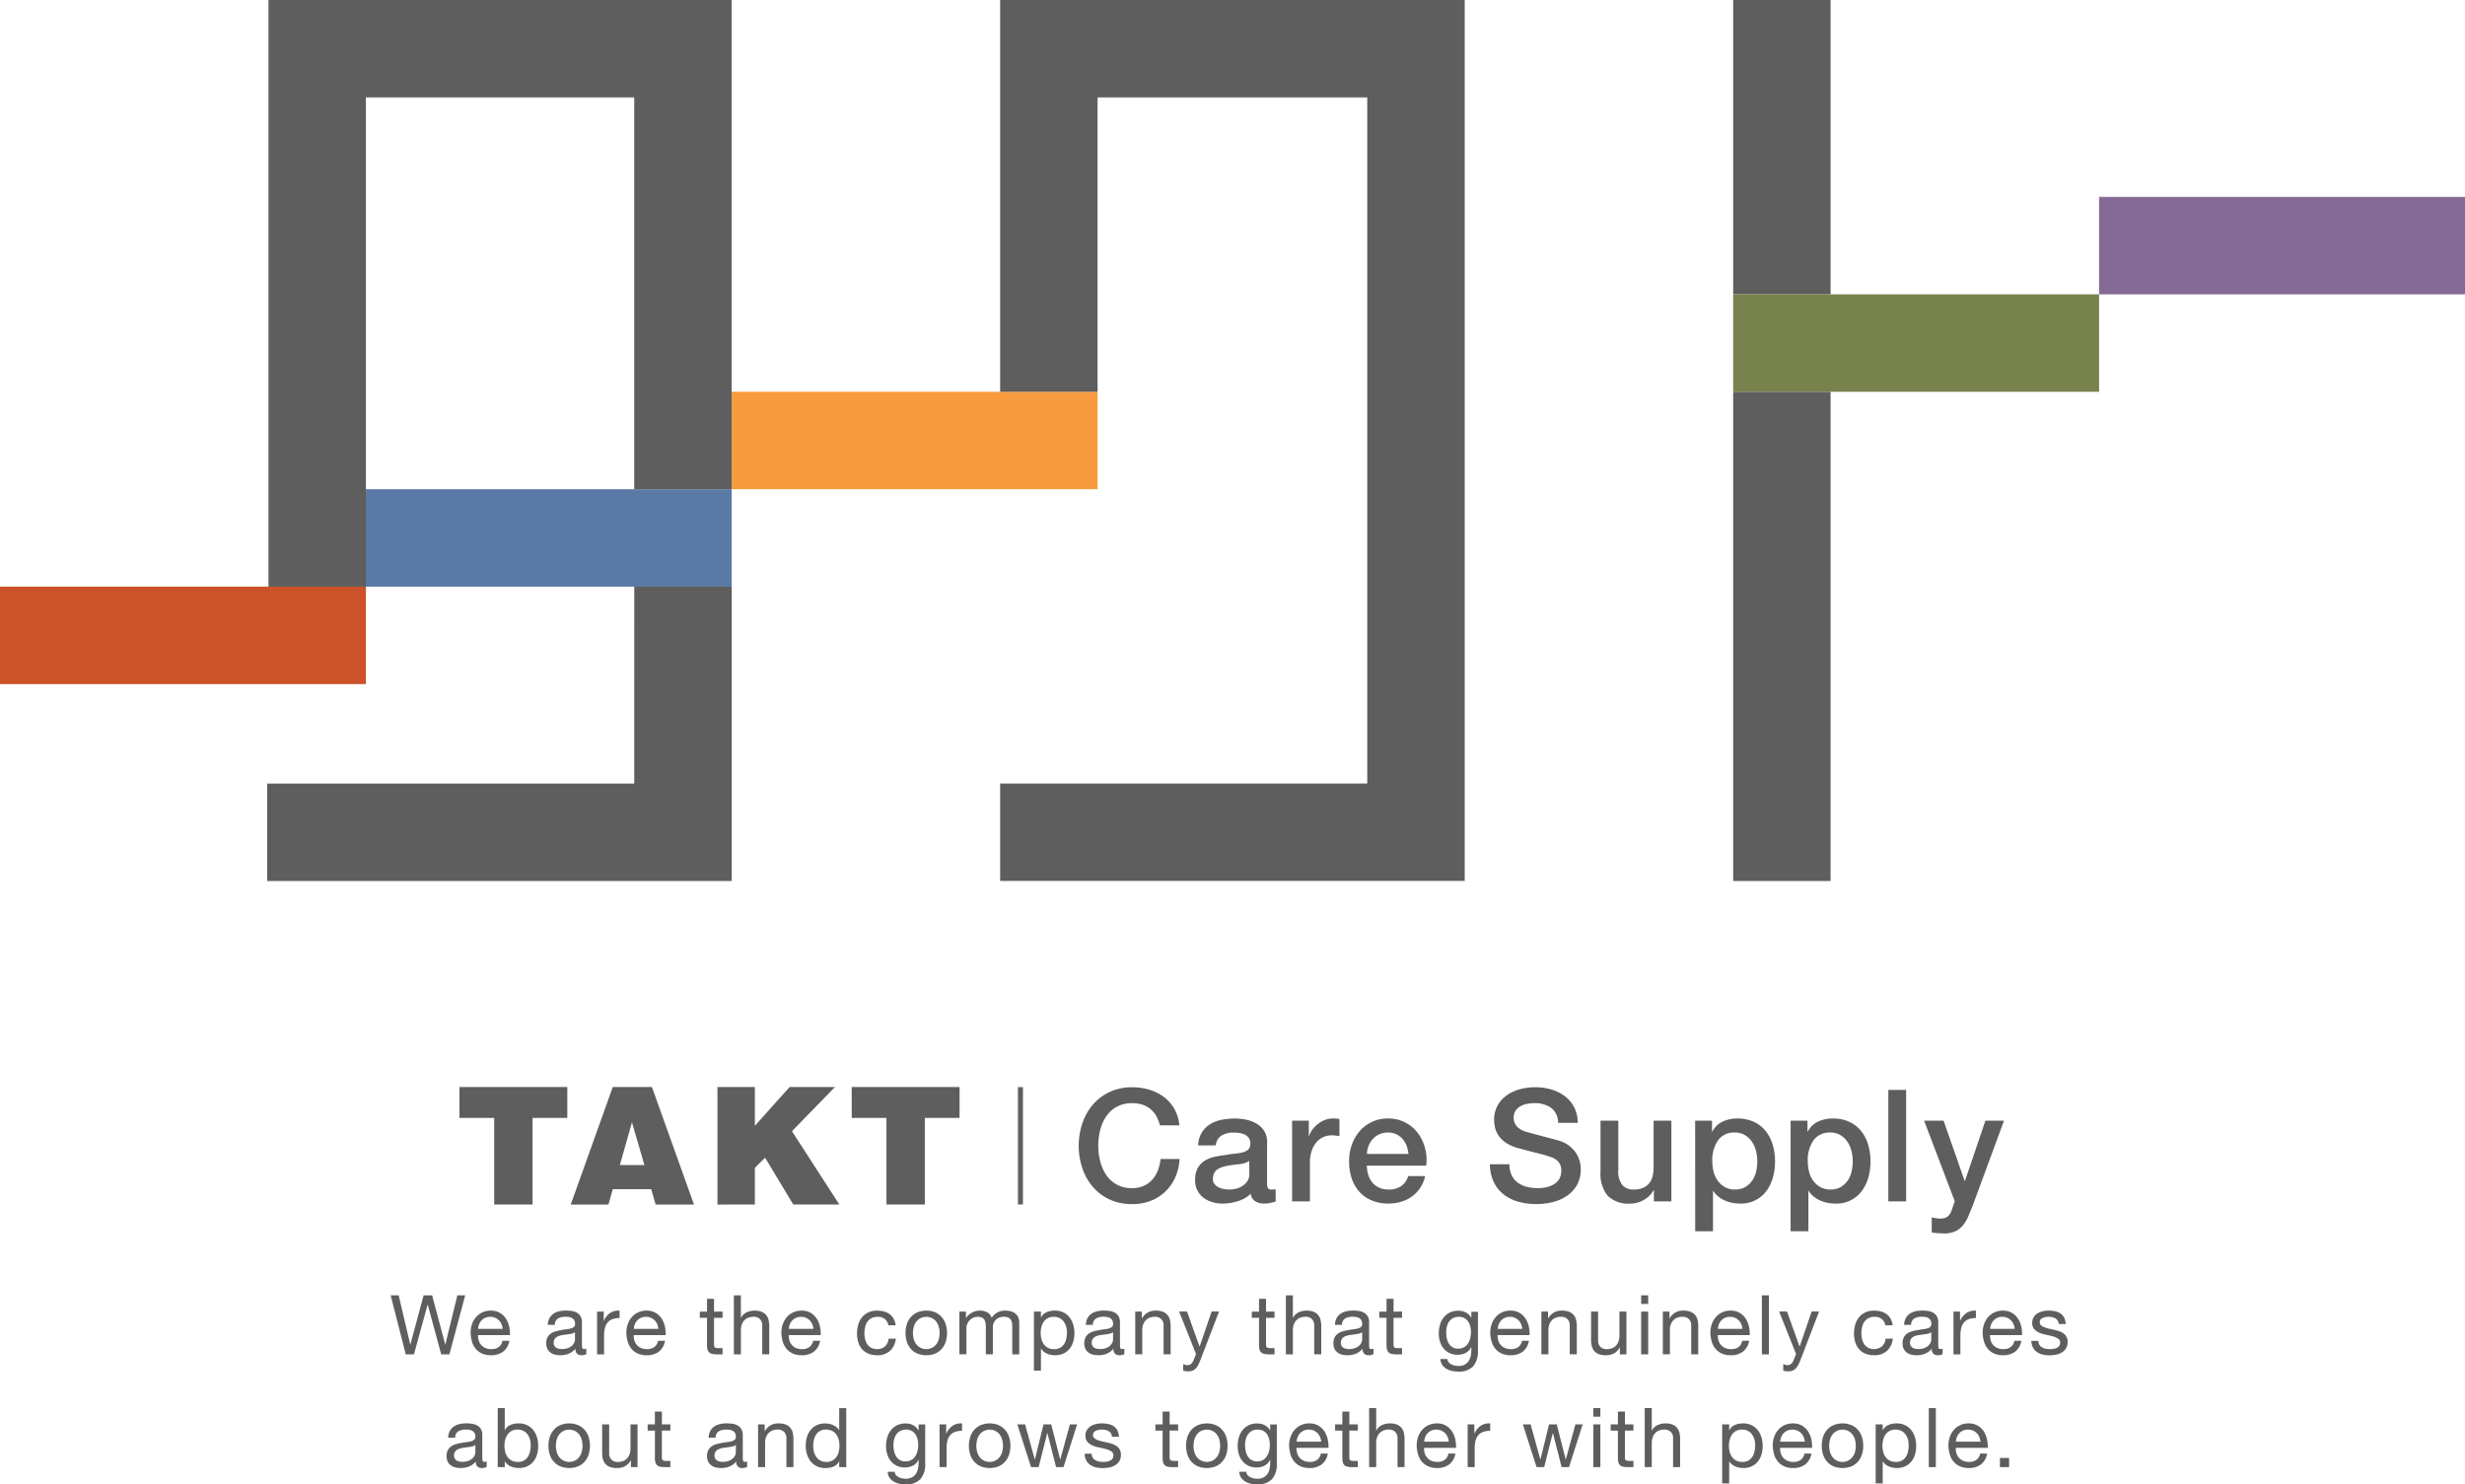 <svg xmlns="http://www.w3.org/2000/svg" width="238.377" height="143.54" viewBox="0 0 238.377 143.54">
  <g id="グループ_13" data-name="グループ 13" transform="translate(-398.637 -346.181)">
    <rect id="長方形_15" data-name="長方形 15" width="9.422" height="35.386" transform="translate(504.778 384.067) rotate(90)" fill="#f79b3e"/>
    <rect id="長方形_16" data-name="長方形 16" width="9.422" height="35.386" transform="translate(434.023 402.911) rotate(90)" fill="#cb5229"/>
    <rect id="長方形_17" data-name="長方形 17" width="9.422" height="35.386" transform="translate(469.393 393.489) rotate(90)" fill="#5a7aa6"/>
    <rect id="長方形_18" data-name="長方形 18" width="9.422" height="35.386" transform="translate(637.015 365.222) rotate(90)" fill="#856995"/>
    <g id="グループ_9" data-name="グループ 9" transform="translate(424.469 346.181)">
      <rect id="長方形_19" data-name="長方形 19" width="9.422" height="28.463" transform="translate(141.774 0)" fill="#5f5e5e"/>
      <rect id="長方形_20" data-name="長方形 20" width="9.422" height="47.307" transform="translate(141.774 37.885)" fill="#5f5e5e"/>
      <path id="パス_87" data-name="パス 87" d="M558.205,346.181v37.885h9.422V355.6h26.079v66.348h-35.5v9.422h44.924V346.181Z" transform="translate(-487.318 -346.181)" fill="#5f5e5e"/>
      <path id="パス_88" data-name="パス 88" d="M476.757,458.815h-35.5v9.422h44.924V439.774h-9.422Z" transform="translate(-441.255 -383.045)" fill="#5f5e5e"/>
      <path id="パス_89" data-name="パス 89" d="M441.472,346.181v56.73h9.422V355.6h25.948v37.885h9.422V346.181Z" transform="translate(-441.34 -346.181)" fill="#5f5e5e"/>
    </g>
    <rect id="長方形_21" data-name="長方形 21" width="9.422" height="35.386" transform="translate(601.629 374.644) rotate(90)" fill="#78824c"/>
    <g id="グループ_11" data-name="グループ 11" transform="translate(443.068 451.298)">
      <g id="グループ_10" data-name="グループ 10">
        <path id="パス_90" data-name="パス 90" d="M471.94,519.6h10.43v2.991h-3.359v8.37H475.3v-8.37H471.94Z" transform="translate(-471.94 -519.603)" fill="#5f5e5e"/>
        <path id="パス_91" data-name="パス 91" d="M489.7,530.964l4.063-11.361h3.79l4.064,11.361H497.91l-.431-1.487h-3.711l-.423,1.487Zm5.919-7.947-1.167,4.127h2.372Z" transform="translate(-478.937 -519.603)" fill="#5f5e5e"/>
        <path id="パス_92" data-name="パス 92" d="M513.106,530.964V519.6h3.617v3.75l3.359-3.75h4.385l-4.158,4.275,4.581,7.086h-4.455l-2.725-4.525-.987.979v3.547Z" transform="translate(-488.154 -519.603)" fill="#5f5e5e"/>
        <path id="パス_93" data-name="パス 93" d="M534.522,519.6h10.43v2.991h-3.359v8.37h-3.711v-8.37h-3.359Z" transform="translate(-496.589 -519.603)" fill="#5f5e5e"/>
        <path id="パス_94" data-name="パス 94" d="M561.046,519.611h.483v11.348h-.483Z" transform="translate(-507.036 -519.606)" fill="#5f5e5e"/>
        <path id="パス_95" data-name="パス 95" d="M578.6,523.321a3.881,3.881,0,0,0-.332-.861,2.367,2.367,0,0,0-1.322-1.124,3.074,3.074,0,0,0-1.034-.158,3.021,3.021,0,0,0-1.487.347,2.908,2.908,0,0,0-1.019.929,4.179,4.179,0,0,0-.581,1.321,6.125,6.125,0,0,0,0,3.02,4.18,4.18,0,0,0,.581,1.321,2.908,2.908,0,0,0,1.019.929,3.021,3.021,0,0,0,1.487.347,2.683,2.683,0,0,0,1.117-.219,2.486,2.486,0,0,0,.83-.6,2.837,2.837,0,0,0,.544-.9,4.31,4.31,0,0,0,.256-1.1h1.842a5.12,5.12,0,0,1-.415,1.766,4.325,4.325,0,0,1-.959,1.381,4.239,4.239,0,0,1-1.419.9,4.915,4.915,0,0,1-1.8.317,5.079,5.079,0,0,1-2.166-.445,4.754,4.754,0,0,1-1.623-1.215,5.427,5.427,0,0,1-1.019-1.8,6.886,6.886,0,0,1,0-4.363,5.43,5.43,0,0,1,1.019-1.8,4.838,4.838,0,0,1,1.623-1.223,5.012,5.012,0,0,1,2.166-.453,5.7,5.7,0,0,1,1.706.249,4.415,4.415,0,0,1,1.412.724,3.776,3.776,0,0,1,.989,1.155,4.031,4.031,0,0,1,.468,1.555Z" transform="translate(-510.86 -519.617)" fill="#5f5e5e"/>
        <path id="パス_96" data-name="パス 96" d="M596.269,530.9a.908.908,0,0,0,.083.453.348.348,0,0,0,.324.136h.181a1.12,1.12,0,0,0,.241-.03v1.193c-.06.021-.138.043-.234.068s-.194.047-.294.068a3.049,3.049,0,0,1-.3.045c-.1.01-.187.015-.257.015a1.661,1.661,0,0,1-.875-.211,1.049,1.049,0,0,1-.453-.74,3.05,3.05,0,0,1-1.261.725,4.963,4.963,0,0,1-1.442.226,3.553,3.553,0,0,1-1.012-.143,2.648,2.648,0,0,1-.853-.423,2.018,2.018,0,0,1-.589-.709,2.183,2.183,0,0,1-.219-1,2.316,2.316,0,0,1,.264-1.177,1.951,1.951,0,0,1,.694-.71,3.136,3.136,0,0,1,.966-.37q.536-.114,1.079-.174a8.874,8.874,0,0,1,.891-.128,4.258,4.258,0,0,0,.748-.128,1.147,1.147,0,0,0,.513-.28.77.77,0,0,0,.189-.566.881.881,0,0,0-.159-.543,1.068,1.068,0,0,0-.392-.325,1.718,1.718,0,0,0-.521-.151,4.242,4.242,0,0,0-.544-.037,2.161,2.161,0,0,0-1.192.3,1.176,1.176,0,0,0-.529.936H589.6a2.589,2.589,0,0,1,.363-1.253,2.5,2.5,0,0,1,.807-.8,3.3,3.3,0,0,1,1.11-.422,6.6,6.6,0,0,1,1.268-.121,5.337,5.337,0,0,1,1.132.121,3.2,3.2,0,0,1,1,.392,2.188,2.188,0,0,1,.718.7,1.925,1.925,0,0,1,.272,1.049Zm-1.721-2.173a2.088,2.088,0,0,1-.966.309q-.574.054-1.147.159a3.656,3.656,0,0,0-.528.129,1.594,1.594,0,0,0-.453.226.988.988,0,0,0-.309.378,1.289,1.289,0,0,0-.113.566.722.722,0,0,0,.166.483,1.2,1.2,0,0,0,.4.31,1.863,1.863,0,0,0,.513.158,3.168,3.168,0,0,0,.505.045,2.8,2.8,0,0,0,.619-.075,2.065,2.065,0,0,0,.627-.256,1.662,1.662,0,0,0,.491-.461,1.167,1.167,0,0,0,.2-.687Z" transform="translate(-518.168 -521.579)" fill="#5f5e5e"/>
        <path id="パス_97" data-name="パス 97" d="M604.785,524.831H606.4v1.509h.03a1.749,1.749,0,0,1,.295-.619,2.9,2.9,0,0,1,.528-.551,2.658,2.658,0,0,1,.688-.4,2.051,2.051,0,0,1,.77-.151,3.817,3.817,0,0,1,.415.015l.234.03v1.66c-.121-.019-.244-.038-.37-.053a3.233,3.233,0,0,0-.37-.022,1.978,1.978,0,0,0-.823.174,1.883,1.883,0,0,0-.672.513,2.515,2.515,0,0,0-.453.838,3.633,3.633,0,0,0-.165,1.147v3.714h-1.721Z" transform="translate(-524.263 -521.579)" fill="#5f5e5e"/>
        <path id="パス_98" data-name="パス 98" d="M615.6,529.178a2.984,2.984,0,0,0,.129.876,2.146,2.146,0,0,0,.384.74,1.85,1.85,0,0,0,.65.505,2.133,2.133,0,0,0,.936.188,2.065,2.065,0,0,0,1.215-.324,1.917,1.917,0,0,0,.687-.974h1.63a3.234,3.234,0,0,1-1.268,1.97,3.459,3.459,0,0,1-1.05.513,4.234,4.234,0,0,1-1.215.173,4.135,4.135,0,0,1-1.631-.3,3.365,3.365,0,0,1-1.2-.845,3.583,3.583,0,0,1-.74-1.3,5.29,5.29,0,0,1-.248-1.66,4.7,4.7,0,0,1,.264-1.578,4.031,4.031,0,0,1,.755-1.313,3.543,3.543,0,0,1,2.755-1.23,3.5,3.5,0,0,1,1.653.385,3.634,3.634,0,0,1,1.216,1.019,4.132,4.132,0,0,1,.7,1.457,4.464,4.464,0,0,1,.114,1.7Zm4.016-1.132a2.8,2.8,0,0,0-.173-.785,2.114,2.114,0,0,0-.393-.657,1.944,1.944,0,0,0-.6-.453,1.782,1.782,0,0,0-.793-.173,2.07,2.07,0,0,0-.823.158,1.876,1.876,0,0,0-.634.438,2.168,2.168,0,0,0-.423.656,2.29,2.29,0,0,0-.173.815Z" transform="translate(-527.846 -521.579)" fill="#5f5e5e"/>
        <path id="パス_99" data-name="パス 99" d="M638.234,527.081a2.4,2.4,0,0,0,.212,1.057,1.9,1.9,0,0,0,.588.717,2.5,2.5,0,0,0,.869.408,4.2,4.2,0,0,0,1.064.128,3.419,3.419,0,0,0,1.056-.143,2.146,2.146,0,0,0,.71-.37,1.335,1.335,0,0,0,.392-.521,1.554,1.554,0,0,0,.121-.6,1.288,1.288,0,0,0-.279-.913,1.6,1.6,0,0,0-.612-.415,12.746,12.746,0,0,0-1.336-.4q-.763-.189-1.88-.491a4.031,4.031,0,0,1-1.155-.475,2.748,2.748,0,0,1-.732-.657,2.3,2.3,0,0,1-.385-.77,3.075,3.075,0,0,1-.113-.83,2.811,2.811,0,0,1,.339-1.412,3.022,3.022,0,0,1,.9-.989,3.941,3.941,0,0,1,1.268-.581,5.576,5.576,0,0,1,1.435-.189,5.649,5.649,0,0,1,1.592.219,3.928,3.928,0,0,1,1.313.656,3.115,3.115,0,0,1,1.231,2.567h-1.888a1.821,1.821,0,0,0-.709-1.472,2.819,2.819,0,0,0-1.615-.43,3.565,3.565,0,0,0-.68.067,2.17,2.17,0,0,0-.634.227,1.385,1.385,0,0,0-.476.43A1.315,1.315,0,0,0,639,523.48a2.284,2.284,0,0,0,.928.491l.476.128q.414.113.928.248l1,.265q.49.128.7.189a3.162,3.162,0,0,1,.921.453,2.894,2.894,0,0,1,.656.657,2.7,2.7,0,0,1,.393.792,2.9,2.9,0,0,1,.128.846,3.043,3.043,0,0,1-.37,1.547,3.136,3.136,0,0,1-.973,1.049,4.232,4.232,0,0,1-1.374.6,6.575,6.575,0,0,1-1.569.189,6.47,6.47,0,0,1-1.737-.227,4.072,4.072,0,0,1-1.419-.694,3.388,3.388,0,0,1-.966-1.2,3.976,3.976,0,0,1-.377-1.728Z" transform="translate(-536.695 -519.617)" fill="#5f5e5e"/>
        <path id="パス_100" data-name="パス 100" d="M660.844,532.773h-1.69v-1.087h-.03a2.362,2.362,0,0,1-.944.944,2.562,2.562,0,0,1-1.275.355,2.864,2.864,0,0,1-2.227-.763,3.344,3.344,0,0,1-.687-2.3v-4.952h1.721v4.785a2.116,2.116,0,0,0,.393,1.449,1.426,1.426,0,0,0,1.1.423,2.167,2.167,0,0,0,.906-.166,1.607,1.607,0,0,0,.589-.445,1.717,1.717,0,0,0,.324-.672,3.5,3.5,0,0,0,.1-.846v-4.529h1.721Z" transform="translate(-543.644 -521.716)" fill="#5f5e5e"/>
        <path id="パス_101" data-name="パス 101" d="M669.089,524.831h1.63v1.057h.03a2.131,2.131,0,0,1,1.012-.974,3.357,3.357,0,0,1,1.4-.294,3.729,3.729,0,0,1,1.608.325,3.166,3.166,0,0,1,1.14.89,3.869,3.869,0,0,1,.679,1.321,5.591,5.591,0,0,1,.227,1.615,5.717,5.717,0,0,1-.2,1.525A3.979,3.979,0,0,1,676,531.6a3.014,3.014,0,0,1-2.543,1.246,4.23,4.23,0,0,1-.755-.068,3.229,3.229,0,0,1-.724-.219,2.855,2.855,0,0,1-.642-.385,2.135,2.135,0,0,1-.49-.551h-.03v3.9h-1.721Zm6.008,3.91a3.873,3.873,0,0,0-.136-1.027,2.782,2.782,0,0,0-.408-.883,2.09,2.09,0,0,0-.679-.619,1.848,1.848,0,0,0-.937-.234,1.9,1.9,0,0,0-1.638.755,3.333,3.333,0,0,0-.551,2.008,3.988,3.988,0,0,0,.144,1.094,2.474,2.474,0,0,0,.43.869,2.16,2.16,0,0,0,.687.573,1.953,1.953,0,0,0,.928.211,1.922,1.922,0,0,0,1-.241,2.1,2.1,0,0,0,.672-.627,2.54,2.54,0,0,0,.377-.875A4.441,4.441,0,0,0,675.1,528.741Z" transform="translate(-549.591 -521.579)" fill="#5f5e5e"/>
        <path id="パス_102" data-name="パス 102" d="M684.318,524.831h1.63v1.057h.03a2.128,2.128,0,0,1,1.012-.974,3.354,3.354,0,0,1,1.4-.294,3.725,3.725,0,0,1,1.607.325,3.163,3.163,0,0,1,1.14.89,3.864,3.864,0,0,1,.679,1.321,5.589,5.589,0,0,1,.227,1.615,5.717,5.717,0,0,1-.2,1.525,3.967,3.967,0,0,1-.619,1.306,3.016,3.016,0,0,1-2.543,1.246,4.231,4.231,0,0,1-.755-.068,3.224,3.224,0,0,1-.725-.219,2.847,2.847,0,0,1-.641-.385,2.137,2.137,0,0,1-.491-.551h-.03v3.9h-1.721Zm6.008,3.91a3.9,3.9,0,0,0-.135-1.027,2.794,2.794,0,0,0-.408-.883,2.106,2.106,0,0,0-.679-.619,1.849,1.849,0,0,0-.936-.234,1.9,1.9,0,0,0-1.638.755,3.328,3.328,0,0,0-.551,2.008,3.986,3.986,0,0,0,.144,1.094,2.45,2.45,0,0,0,.43.869,2.148,2.148,0,0,0,.687.573,1.953,1.953,0,0,0,.928.211,1.922,1.922,0,0,0,1-.241,2.1,2.1,0,0,0,.672-.627,2.534,2.534,0,0,0,.377-.875A4.437,4.437,0,0,0,690.326,528.741Z" transform="translate(-555.589 -521.579)" fill="#5f5e5e"/>
        <path id="パス_103" data-name="パス 103" d="M699.91,520.061h1.721V530.84H699.91Z" transform="translate(-561.73 -519.783)" fill="#5f5e5e"/>
        <path id="パス_104" data-name="パス 104" d="M705.616,524.968H707.5l2.038,5.827h.03l1.977-5.827h1.8l-3.035,8.228q-.211.528-.415,1.012a3.623,3.623,0,0,1-.5.853,2.145,2.145,0,0,1-.732.589,2.488,2.488,0,0,1-1.116.219,7.805,7.805,0,0,1-1.193-.09v-1.449c.141.02.277.042.408.068a2.166,2.166,0,0,0,.407.038,1.407,1.407,0,0,0,.5-.075.829.829,0,0,0,.324-.22,1.318,1.318,0,0,0,.219-.339,3.311,3.311,0,0,0,.167-.453l.2-.6Z" transform="translate(-563.978 -521.716)" fill="#5f5e5e"/>
      </g>
    </g>
    <g id="グループ_12" data-name="グループ 12" transform="translate(436.412 471.439)">
      <path id="パス_105" data-name="パス 105" d="M465.849,558.54l-1.3-4.8h-.016l-1.319,4.8h-.791l-1.463-5.707h.775l1.119,4.747h.016l1.279-4.747h.823l1.263,4.747h.016l1.159-4.747h.759l-1.527,5.707Z" transform="translate(-460.958 -552.833)" fill="#5f5e5e"/>
      <path id="パス_106" data-name="パス 106" d="M476.869,559.237a1.875,1.875,0,0,1-1.167.352,2.121,2.121,0,0,1-.859-.16,1.7,1.7,0,0,1-.612-.447,1.9,1.9,0,0,1-.371-.687,3.308,3.308,0,0,1-.14-.871,2.479,2.479,0,0,1,.144-.864,2.058,2.058,0,0,1,.4-.679,1.826,1.826,0,0,1,.615-.448,1.875,1.875,0,0,1,.779-.16,1.7,1.7,0,0,1,.916.228,1.824,1.824,0,0,1,.583.579,2.285,2.285,0,0,1,.3.767,3.292,3.292,0,0,1,.068.792H474.44a1.639,1.639,0,0,0,.064.515,1.164,1.164,0,0,0,.232.432,1.143,1.143,0,0,0,.407.3,1.409,1.409,0,0,0,.584.112,1.178,1.178,0,0,0,.707-.2.969.969,0,0,0,.364-.608h.672A1.655,1.655,0,0,1,476.869,559.237Zm-.164-2.654a1.15,1.15,0,0,0-.616-.619,1.165,1.165,0,0,0-.468-.091,1.185,1.185,0,0,0-.475.091,1.1,1.1,0,0,0-.364.252,1.2,1.2,0,0,0-.239.372,1.4,1.4,0,0,0-.1.451h2.374A1.4,1.4,0,0,0,476.706,556.583Z" transform="translate(-465.985 -553.794)" fill="#5f5e5e"/>
      <path id="パス_107" data-name="パス 107" d="M489.183,559.588a.586.586,0,0,1-.419-.148.641.641,0,0,1-.156-.484,1.619,1.619,0,0,1-.651.484,2.165,2.165,0,0,1-.8.148,2.238,2.238,0,0,1-.528-.06,1.187,1.187,0,0,1-.435-.2.974.974,0,0,1-.3-.36,1.2,1.2,0,0,1-.108-.531,1.218,1.218,0,0,1,.119-.575,1.045,1.045,0,0,1,.316-.364,1.447,1.447,0,0,1,.448-.212,5.273,5.273,0,0,1,.515-.121q.28-.055.532-.084a3.015,3.015,0,0,0,.444-.08.735.735,0,0,0,.3-.152.372.372,0,0,0,.112-.292.672.672,0,0,0-.084-.359.577.577,0,0,0-.216-.208.876.876,0,0,0-.3-.1,2.264,2.264,0,0,0-.324-.024,1.429,1.429,0,0,0-.719.164.7.7,0,0,0-.312.62h-.679a1.472,1.472,0,0,1,.16-.647,1.216,1.216,0,0,1,.384-.428,1.609,1.609,0,0,1,.552-.236,2.913,2.913,0,0,1,.655-.072,3.869,3.869,0,0,1,.556.04,1.456,1.456,0,0,1,.5.164.953.953,0,0,1,.359.347,1.116,1.116,0,0,1,.136.584v2.126a1.581,1.581,0,0,0,.028.352c.018.075.081.112.188.112a.675.675,0,0,0,.207-.04v.527A.955.955,0,0,1,489.183,559.588Zm-.951-2.082c-.139.029-.284.053-.436.072s-.3.04-.459.064a1.678,1.678,0,0,0-.416.116.759.759,0,0,0-.3.228.637.637,0,0,0-.116.4.556.556,0,0,0,.067.284.565.565,0,0,0,.176.188.748.748,0,0,0,.256.1,1.41,1.41,0,0,0,.3.032,1.618,1.618,0,0,0,.576-.092,1.211,1.211,0,0,0,.391-.232.911.911,0,0,0,.224-.3.768.768,0,0,0,.072-.308v-.7A.849.849,0,0,1,488.232,557.506Z" transform="translate(-470.737 -553.794)" fill="#5f5e5e"/>
      <path id="パス_108" data-name="パス 108" d="M494.542,555.367v.872h.016a1.838,1.838,0,0,1,.607-.744,1.532,1.532,0,0,1,.911-.224v.719a1.923,1.923,0,0,0-.7.112,1.1,1.1,0,0,0-.464.327,1.367,1.367,0,0,0-.256.524,2.83,2.83,0,0,0-.08.707V559.5H493.9v-4.132Z" transform="translate(-473.934 -553.793)" fill="#5f5e5e"/>
      <path id="パス_109" data-name="パス 109" d="M501.714,559.237a1.875,1.875,0,0,1-1.167.352,2.123,2.123,0,0,1-.859-.16,1.693,1.693,0,0,1-.611-.447,1.9,1.9,0,0,1-.372-.687,3.338,3.338,0,0,1-.14-.871,2.49,2.49,0,0,1,.144-.864,2.053,2.053,0,0,1,.4-.679,1.823,1.823,0,0,1,.615-.448,1.877,1.877,0,0,1,.779-.16,1.7,1.7,0,0,1,.915.228,1.818,1.818,0,0,1,.583.579,2.287,2.287,0,0,1,.3.767,3.292,3.292,0,0,1,.068.792h-3.093a1.659,1.659,0,0,0,.064.515,1.164,1.164,0,0,0,.232.432,1.139,1.139,0,0,0,.408.3,1.4,1.4,0,0,0,.583.112,1.178,1.178,0,0,0,.707-.2.967.967,0,0,0,.364-.608h.672A1.653,1.653,0,0,1,501.714,559.237Zm-.164-2.654a1.168,1.168,0,0,0-.248-.371,1.179,1.179,0,0,0-.368-.248,1.164,1.164,0,0,0-.467-.091,1.187,1.187,0,0,0-.476.091,1.1,1.1,0,0,0-.364.252,1.21,1.21,0,0,0-.24.372,1.42,1.42,0,0,0-.1.451h2.374A1.4,1.4,0,0,0,501.551,556.583Z" transform="translate(-475.77 -553.794)" fill="#5f5e5e"/>
      <path id="パス_110" data-name="パス 110" d="M512.48,554.625v.6h-.824v2.565a.745.745,0,0,0,.02.192.2.2,0,0,0,.076.112.335.335,0,0,0,.156.052,2.315,2.315,0,0,0,.259.012h.312v.6h-.52a2.412,2.412,0,0,1-.452-.036.66.66,0,0,1-.3-.131.561.561,0,0,1-.172-.272,1.564,1.564,0,0,1-.056-.464v-2.629h-.7v-.6h.7v-1.238h.679v1.238Z" transform="translate(-480.382 -553.051)" fill="#5f5e5e"/>
      <path id="パス_111" data-name="パス 111" d="M516.4,552.833v2.182h.016a.9.9,0,0,1,.224-.324,1.278,1.278,0,0,1,.324-.216,1.685,1.685,0,0,1,.375-.124,1.89,1.89,0,0,1,.38-.04,1.791,1.791,0,0,1,.679.112,1.118,1.118,0,0,1,.44.311,1.151,1.151,0,0,1,.236.476,2.539,2.539,0,0,1,.069.611v2.718h-.68v-2.8a.821.821,0,0,0-.224-.607.833.833,0,0,0-.616-.224,1.38,1.38,0,0,0-.539.1,1.013,1.013,0,0,0-.379.272,1.166,1.166,0,0,0-.228.411,1.666,1.666,0,0,0-.076.515v2.334h-.68v-5.707Z" transform="translate(-482.527 -552.833)" fill="#5f5e5e"/>
      <path id="パス_112" data-name="パス 112" d="M526.452,559.237a1.875,1.875,0,0,1-1.167.352,2.121,2.121,0,0,1-.859-.16,1.7,1.7,0,0,1-.612-.447,1.9,1.9,0,0,1-.372-.687,3.308,3.308,0,0,1-.14-.871,2.479,2.479,0,0,1,.144-.864,2.055,2.055,0,0,1,.4-.679,1.824,1.824,0,0,1,.615-.448,1.877,1.877,0,0,1,.779-.16,1.7,1.7,0,0,1,.916.228,1.823,1.823,0,0,1,.583.579,2.288,2.288,0,0,1,.3.767,3.283,3.283,0,0,1,.068.792h-3.093a1.637,1.637,0,0,0,.064.515,1.166,1.166,0,0,0,.232.432,1.143,1.143,0,0,0,.407.3,1.408,1.408,0,0,0,.584.112,1.178,1.178,0,0,0,.707-.2.969.969,0,0,0,.364-.608h.672A1.656,1.656,0,0,1,526.452,559.237Zm-.164-2.654a1.15,1.15,0,0,0-.616-.619,1.166,1.166,0,0,0-.468-.091,1.185,1.185,0,0,0-.475.091,1.1,1.1,0,0,0-.364.252,1.2,1.2,0,0,0-.239.372,1.4,1.4,0,0,0-.1.451H526.4A1.4,1.4,0,0,0,526.289,556.583Z" transform="translate(-485.514 -553.794)" fill="#5f5e5e"/>
      <path id="パス_113" data-name="パス 113" d="M538.062,556.087a1.031,1.031,0,0,0-.687-.215,1.26,1.26,0,0,0-.615.136,1.09,1.09,0,0,0-.4.359,1.507,1.507,0,0,0-.212.515,2.787,2.787,0,0,0-.064.6,2.289,2.289,0,0,0,.068.56,1.489,1.489,0,0,0,.212.484,1.066,1.066,0,0,0,.375.34,1.124,1.124,0,0,0,.552.128,1.112,1.112,0,0,0,.787-.264,1.19,1.19,0,0,0,.347-.743h.7a1.907,1.907,0,0,1-.572,1.183,1.8,1.8,0,0,1-1.251.416,2.154,2.154,0,0,1-.835-.152,1.616,1.616,0,0,1-.607-.431,1.857,1.857,0,0,1-.367-.667,2.767,2.767,0,0,1-.124-.851,3.034,3.034,0,0,1,.12-.867,2.014,2.014,0,0,1,.364-.7,1.7,1.7,0,0,1,.612-.472,2,2,0,0,1,.855-.172,2.5,2.5,0,0,1,.659.084,1.6,1.6,0,0,1,.544.259,1.431,1.431,0,0,1,.388.444,1.65,1.65,0,0,1,.192.635h-.7A1.038,1.038,0,0,0,538.062,556.087Z" transform="translate(-490.266 -553.794)" fill="#5f5e5e"/>
      <path id="パス_114" data-name="パス 114" d="M543.236,556.587a1.917,1.917,0,0,1,.384-.688,1.816,1.816,0,0,1,.632-.46,2.314,2.314,0,0,1,1.73,0,1.835,1.835,0,0,1,.627.46,1.937,1.937,0,0,1,.384.688,2.762,2.762,0,0,1,.128.851,2.721,2.721,0,0,1-.128.847,1.934,1.934,0,0,1-.384.684,1.765,1.765,0,0,1-.627.455,2.359,2.359,0,0,1-1.73,0,1.747,1.747,0,0,1-.632-.455,1.914,1.914,0,0,1-.384-.684,2.7,2.7,0,0,1-.128-.847A2.744,2.744,0,0,1,543.236,556.587Zm.691,1.518a1.389,1.389,0,0,0,.276.487,1.183,1.183,0,0,0,.412.3,1.254,1.254,0,0,0,1,0,1.188,1.188,0,0,0,.412-.3,1.4,1.4,0,0,0,.276-.487,2.275,2.275,0,0,0,0-1.335,1.445,1.445,0,0,0-.276-.492,1.17,1.17,0,0,0-.412-.3,1.257,1.257,0,0,0-1,0,1.165,1.165,0,0,0-.412.3,1.437,1.437,0,0,0-.276.492,2.288,2.288,0,0,0,0,1.335Z" transform="translate(-493.314 -553.794)" fill="#5f5e5e"/>
      <path id="パス_115" data-name="パス 115" d="M552.335,555.368v.608h.016a1.609,1.609,0,0,1,2.03-.544.9.9,0,0,1,.439.544,1.45,1.45,0,0,1,.547-.52,1.549,1.549,0,0,1,.747-.184,2.16,2.16,0,0,1,.564.069,1.154,1.154,0,0,1,.432.212.966.966,0,0,1,.28.372,1.357,1.357,0,0,1,.1.547v3.03h-.679v-2.709a1.928,1.928,0,0,0-.032-.36.736.736,0,0,0-.12-.292.6.6,0,0,0-.244-.2.972.972,0,0,0-.4-.071,1.07,1.07,0,0,0-.791.287,1.036,1.036,0,0,0-.288.767V559.5h-.68v-2.709a1.777,1.777,0,0,0-.036-.368.782.782,0,0,0-.124-.292.578.578,0,0,0-.236-.192.919.919,0,0,0-.379-.067,1.014,1.014,0,0,0-.507.119,1.146,1.146,0,0,0-.536.636.982.982,0,0,0-.06.3V559.5H551.7v-4.133Z" transform="translate(-496.697 -553.794)" fill="#5f5e5e"/>
      <path id="パス_116" data-name="パス 116" d="M564.271,555.368v.56h.016a1.013,1.013,0,0,1,.527-.5,1.963,1.963,0,0,1,.792-.156,1.866,1.866,0,0,1,.835.176,1.7,1.7,0,0,1,.592.476,2.109,2.109,0,0,1,.356.692,2.819,2.819,0,0,1,.12.831,2.9,2.9,0,0,1-.116.831,1.946,1.946,0,0,1-.352.684,1.655,1.655,0,0,1-.591.459,1.917,1.917,0,0,1-.827.168,2.062,2.062,0,0,1-.34-.032,1.9,1.9,0,0,1-.372-.1,1.459,1.459,0,0,1-.347-.2,1.1,1.1,0,0,1-.276-.308h-.016v2.126h-.68v-5.707Zm2.442,1.467a1.531,1.531,0,0,0-.232-.492,1.139,1.139,0,0,0-.4-.344,1.216,1.216,0,0,0-.572-.127,1.122,1.122,0,0,0-.975.491,1.482,1.482,0,0,0-.219.5,2.393,2.393,0,0,0-.068.568,2.357,2.357,0,0,0,.072.587,1.46,1.46,0,0,0,.227.5,1.176,1.176,0,0,0,.4.348,1.261,1.261,0,0,0,.6.132,1.162,1.162,0,0,0,.588-.136,1.092,1.092,0,0,0,.379-.36,1.544,1.544,0,0,0,.208-.511,2.69,2.69,0,0,0,.064-.591A2.133,2.133,0,0,0,566.713,556.835Z" transform="translate(-501.382 -553.794)" fill="#5f5e5e"/>
      <path id="パス_117" data-name="パス 117" d="M575.021,559.588a.587.587,0,0,1-.419-.148.643.643,0,0,1-.156-.484,1.619,1.619,0,0,1-.651.484,2.162,2.162,0,0,1-.8.148,2.23,2.23,0,0,1-.527-.06,1.189,1.189,0,0,1-.436-.2.974.974,0,0,1-.3-.36,1.4,1.4,0,0,1,.012-1.107,1.04,1.04,0,0,1,.316-.364,1.438,1.438,0,0,1,.447-.212,5.279,5.279,0,0,1,.516-.121c.186-.037.364-.065.531-.084A3.031,3.031,0,0,0,574,557a.743.743,0,0,0,.3-.152.371.371,0,0,0,.112-.292.673.673,0,0,0-.084-.359.577.577,0,0,0-.216-.208.874.874,0,0,0-.3-.1,2.277,2.277,0,0,0-.324-.024,1.431,1.431,0,0,0-.719.164.7.7,0,0,0-.312.62h-.679a1.463,1.463,0,0,1,.159-.647,1.218,1.218,0,0,1,.384-.428,1.607,1.607,0,0,1,.551-.236,2.911,2.911,0,0,1,.655-.072,3.865,3.865,0,0,1,.556.04,1.456,1.456,0,0,1,.5.164.953.953,0,0,1,.359.347,1.111,1.111,0,0,1,.136.584v2.126a1.589,1.589,0,0,0,.028.352c.019.075.081.112.188.112a.676.676,0,0,0,.208-.04v.527A.959.959,0,0,1,575.021,559.588Zm-.951-2.082c-.139.029-.284.053-.436.072s-.3.04-.459.064a1.675,1.675,0,0,0-.415.116.756.756,0,0,0-.3.228.64.64,0,0,0-.116.4.55.55,0,0,0,.068.284.56.56,0,0,0,.176.188.752.752,0,0,0,.256.1,1.409,1.409,0,0,0,.3.032,1.616,1.616,0,0,0,.576-.092,1.206,1.206,0,0,0,.392-.232.912.912,0,0,0,.224-.3.766.766,0,0,0,.072-.308v-.7A.846.846,0,0,1,574.07,557.506Z" transform="translate(-504.546 -553.794)" fill="#5f5e5e"/>
      <path id="パス_118" data-name="パス 118" d="M580.4,555.368v.656h.016a1.431,1.431,0,0,1,1.343-.752,1.8,1.8,0,0,1,.679.112,1.124,1.124,0,0,1,.439.312,1.163,1.163,0,0,1,.236.476,2.54,2.54,0,0,1,.068.611V559.5H582.5v-2.8a.821.821,0,0,0-.224-.607.831.831,0,0,0-.615-.224,1.378,1.378,0,0,0-.539.1,1.009,1.009,0,0,0-.38.272,1.176,1.176,0,0,0-.228.412,1.682,1.682,0,0,0-.076.515V559.5h-.679v-4.133Z" transform="translate(-507.751 -553.794)" fill="#5f5e5e"/>
      <path id="パス_119" data-name="パス 119" d="M588.586,560.618a1.431,1.431,0,0,1-.256.339.879.879,0,0,1-.308.192,1.2,1.2,0,0,1-.4.059,1.876,1.876,0,0,1-.24-.016,1.187,1.187,0,0,1-.232-.056v-.624l.2.064a.687.687,0,0,0,.2.031.543.543,0,0,0,.336-.1.8.8,0,0,0,.224-.28l.28-.7-1.639-4.108h.768l1.206,3.381h.016l1.159-3.381h.719l-1.8,4.676A4.41,4.41,0,0,1,588.586,560.618Z" transform="translate(-510.504 -553.856)" fill="#5f5e5e"/>
      <path id="パス_120" data-name="パス 120" d="M600.548,554.625v.6h-.823v2.565a.776.776,0,0,0,.02.192.2.2,0,0,0,.076.112.333.333,0,0,0,.156.052,2.312,2.312,0,0,0,.26.012h.311v.6h-.519a2.408,2.408,0,0,1-.452-.036.66.66,0,0,1-.3-.131.558.558,0,0,1-.172-.272,1.562,1.562,0,0,1-.056-.464v-2.629h-.7v-.6h.7v-1.238h.679v1.238Z" transform="translate(-515.07 -553.051)" fill="#5f5e5e"/>
      <path id="パス_121" data-name="パス 121" d="M604.467,552.833v2.182h.016a.9.9,0,0,1,.224-.324,1.263,1.263,0,0,1,.324-.216,1.683,1.683,0,0,1,.375-.124,1.9,1.9,0,0,1,.38-.04,1.8,1.8,0,0,1,.68.112,1.127,1.127,0,0,1,.439.311,1.163,1.163,0,0,1,.236.476,2.54,2.54,0,0,1,.068.611v2.718h-.679v-2.8a.822.822,0,0,0-.224-.607.833.833,0,0,0-.615-.224,1.384,1.384,0,0,0-.54.1,1.016,1.016,0,0,0-.379.272,1.176,1.176,0,0,0-.228.411,1.685,1.685,0,0,0-.076.515v2.334h-.68v-5.707Z" transform="translate(-517.214 -552.833)" fill="#5f5e5e"/>
      <path id="パス_122" data-name="パス 122" d="M614.768,559.588a.588.588,0,0,1-.42-.148.641.641,0,0,1-.156-.484,1.622,1.622,0,0,1-.651.484,2.164,2.164,0,0,1-.8.148,2.23,2.23,0,0,1-.527-.06,1.186,1.186,0,0,1-.436-.2.973.973,0,0,1-.3-.36,1.4,1.4,0,0,1,.012-1.107,1.04,1.04,0,0,1,.316-.364,1.444,1.444,0,0,1,.447-.212,5.279,5.279,0,0,1,.516-.121q.279-.055.531-.084a3.005,3.005,0,0,0,.443-.08.736.736,0,0,0,.3-.152.372.372,0,0,0,.113-.292.678.678,0,0,0-.084-.359.581.581,0,0,0-.216-.208.873.873,0,0,0-.3-.1,2.263,2.263,0,0,0-.324-.024,1.433,1.433,0,0,0-.719.164.694.694,0,0,0-.312.62h-.679a1.464,1.464,0,0,1,.16-.647,1.22,1.22,0,0,1,.384-.428,1.615,1.615,0,0,1,.552-.236,2.916,2.916,0,0,1,.655-.072,3.865,3.865,0,0,1,.556.04,1.466,1.466,0,0,1,.5.164.956.956,0,0,1,.359.347,1.11,1.11,0,0,1,.137.584v2.126a1.6,1.6,0,0,0,.028.352c.018.075.081.112.188.112a.675.675,0,0,0,.207-.04v.527A.954.954,0,0,1,614.768,559.588Zm-.952-2.082c-.138.029-.284.053-.436.072s-.3.04-.459.064a1.675,1.675,0,0,0-.416.116.763.763,0,0,0-.3.228.64.64,0,0,0-.116.4.556.556,0,0,0,.068.284.563.563,0,0,0,.176.188.757.757,0,0,0,.256.1,1.415,1.415,0,0,0,.3.032,1.615,1.615,0,0,0,.575-.092,1.2,1.2,0,0,0,.391-.232.92.92,0,0,0,.224-.3.764.764,0,0,0,.072-.308v-.7A.846.846,0,0,1,613.817,557.506Z" transform="translate(-520.201 -553.794)" fill="#5f5e5e"/>
      <path id="パス_123" data-name="パス 123" d="M620.889,554.625v.6h-.823v2.565a.773.773,0,0,0,.02.192.2.2,0,0,0,.076.112.332.332,0,0,0,.156.052,2.309,2.309,0,0,0,.26.012h.311v.6h-.519a2.407,2.407,0,0,1-.452-.036.658.658,0,0,1-.3-.131.558.558,0,0,1-.172-.272,1.564,1.564,0,0,1-.056-.464v-2.629h-.7v-.6h.7v-1.238h.679v1.238Z" transform="translate(-523.081 -553.051)" fill="#5f5e5e"/>
      <path id="パス_124" data-name="パス 124" d="M631.5,560.667a1.887,1.887,0,0,1-1.454.5,2.784,2.784,0,0,1-.588-.064,1.789,1.789,0,0,1-.544-.208,1.263,1.263,0,0,1-.4-.375,1.079,1.079,0,0,1-.176-.568h.68a.5.5,0,0,0,.116.312.862.862,0,0,0,.263.208,1.316,1.316,0,0,0,.34.116,1.865,1.865,0,0,0,.352.036,1.268,1.268,0,0,0,.568-.116,1.064,1.064,0,0,0,.383-.32,1.31,1.31,0,0,0,.22-.492,2.735,2.735,0,0,0,.068-.631V558.8h-.016a1.144,1.144,0,0,1-.531.563,1.652,1.652,0,0,1-.755.18,1.823,1.823,0,0,1-.807-.168,1.694,1.694,0,0,1-.576-.452,1.929,1.929,0,0,1-.347-.663,2.729,2.729,0,0,1-.116-.8,3.124,3.124,0,0,1,.1-.755,2.053,2.053,0,0,1,.32-.7,1.745,1.745,0,0,1,.592-.519,1.84,1.84,0,0,1,.9-.2,1.526,1.526,0,0,1,.719.172,1.213,1.213,0,0,1,.511.516h.008v-.592h.64v3.781A2.175,2.175,0,0,1,631.5,560.667Zm-.867-1.858a1.113,1.113,0,0,0,.38-.367,1.66,1.66,0,0,0,.212-.516,2.489,2.489,0,0,0,.068-.575,2.279,2.279,0,0,0-.064-.536,1.5,1.5,0,0,0-.2-.475,1.064,1.064,0,0,0-.364-.34,1.083,1.083,0,0,0-.543-.127,1.167,1.167,0,0,0-.559.124,1.077,1.077,0,0,0-.38.332,1.39,1.39,0,0,0-.216.479,2.32,2.32,0,0,0-.068.568,2.865,2.865,0,0,0,.056.559,1.612,1.612,0,0,0,.192.508,1.084,1.084,0,0,0,.36.367,1.035,1.035,0,0,0,.56.14A1.1,1.1,0,0,0,630.634,558.809Z" transform="translate(-526.82 -553.794)" fill="#5f5e5e"/>
      <path id="パス_125" data-name="パス 125" d="M639.545,559.237a1.875,1.875,0,0,1-1.167.352,2.123,2.123,0,0,1-.859-.16,1.7,1.7,0,0,1-.612-.447,1.906,1.906,0,0,1-.372-.687,3.308,3.308,0,0,1-.14-.871,2.493,2.493,0,0,1,.144-.864,2.062,2.062,0,0,1,.4-.679,1.824,1.824,0,0,1,.615-.448,1.877,1.877,0,0,1,.779-.16,1.7,1.7,0,0,1,.915.228,1.812,1.812,0,0,1,.584.579,2.3,2.3,0,0,1,.3.767,3.273,3.273,0,0,1,.069.792h-3.094a1.642,1.642,0,0,0,.064.515,1.18,1.18,0,0,0,.232.432,1.139,1.139,0,0,0,.408.3,1.4,1.4,0,0,0,.583.112,1.178,1.178,0,0,0,.707-.2.97.97,0,0,0,.364-.608h.671A1.65,1.65,0,0,1,639.545,559.237Zm-.164-2.654a1.16,1.16,0,0,0-.247-.371,1.186,1.186,0,0,0-.367-.248,1.17,1.17,0,0,0-.468-.091,1.186,1.186,0,0,0-.476.091,1.111,1.111,0,0,0-.364.252,1.21,1.21,0,0,0-.239.372,1.411,1.411,0,0,0-.1.451h2.374A1.4,1.4,0,0,0,639.381,556.583Z" transform="translate(-530.057 -553.794)" fill="#5f5e5e"/>
      <path id="パス_126" data-name="パス 126" d="M645.2,555.368v.656h.016a1.431,1.431,0,0,1,1.343-.752,1.8,1.8,0,0,1,.68.112,1.125,1.125,0,0,1,.439.312,1.157,1.157,0,0,1,.236.476,2.579,2.579,0,0,1,.067.611V559.5H647.3v-2.8a.823.823,0,0,0-.224-.607.833.833,0,0,0-.616-.224,1.38,1.38,0,0,0-.54.1,1.011,1.011,0,0,0-.379.272,1.173,1.173,0,0,0-.228.412,1.678,1.678,0,0,0-.076.515V559.5h-.679v-4.133Z" transform="translate(-533.273 -553.794)" fill="#5f5e5e"/>
      <path id="パス_127" data-name="パス 127" d="M655.265,559.563v-.655h-.016a1.387,1.387,0,0,1-.552.563,1.649,1.649,0,0,1-.791.18,1.851,1.851,0,0,1-.679-.108,1.087,1.087,0,0,1-.44-.308,1.151,1.151,0,0,1-.235-.475,2.551,2.551,0,0,1-.069-.612V555.43h.679v2.8a.821.821,0,0,0,.224.607.832.832,0,0,0,.615.224,1.38,1.38,0,0,0,.54-.1,1,1,0,0,0,.379-.272,1.163,1.163,0,0,0,.228-.411,1.67,1.67,0,0,0,.076-.516V555.43h.679v4.133Z" transform="translate(-536.394 -553.856)" fill="#5f5e5e"/>
      <path id="パス_128" data-name="パス 128" d="M660.474,553.664v-.831h.679v.831Zm.679.743v4.133h-.679v-4.133Z" transform="translate(-539.541 -552.833)" fill="#5f5e5e"/>
      <path id="パス_129" data-name="パス 129" d="M664.576,555.368v.656h.016a1.431,1.431,0,0,1,1.343-.752,1.8,1.8,0,0,1,.679.112,1.123,1.123,0,0,1,.44.312,1.156,1.156,0,0,1,.236.476,2.576,2.576,0,0,1,.067.611V559.5h-.679v-2.8a.823.823,0,0,0-.224-.607.833.833,0,0,0-.616-.224,1.381,1.381,0,0,0-.54.1,1.011,1.011,0,0,0-.379.272,1.174,1.174,0,0,0-.228.412,1.68,1.68,0,0,0-.076.515V559.5h-.68v-4.133Z" transform="translate(-540.905 -553.794)" fill="#5f5e5e"/>
      <path id="パス_130" data-name="パス 130" d="M674.67,559.237a1.875,1.875,0,0,1-1.167.352,2.123,2.123,0,0,1-.86-.16,1.7,1.7,0,0,1-.612-.447,1.907,1.907,0,0,1-.372-.687,3.308,3.308,0,0,1-.14-.871,2.492,2.492,0,0,1,.144-.864,2.057,2.057,0,0,1,.4-.679,1.824,1.824,0,0,1,.615-.448,1.877,1.877,0,0,1,.779-.16,1.7,1.7,0,0,1,.915.228,1.812,1.812,0,0,1,.584.579,2.3,2.3,0,0,1,.3.767,3.282,3.282,0,0,1,.069.792H672.24a1.64,1.64,0,0,0,.064.515,1.181,1.181,0,0,0,.232.432,1.139,1.139,0,0,0,.408.3,1.4,1.4,0,0,0,.583.112,1.178,1.178,0,0,0,.707-.2.97.97,0,0,0,.364-.608h.671A1.65,1.65,0,0,1,674.67,559.237Zm-.164-2.654a1.158,1.158,0,0,0-.247-.371,1.185,1.185,0,0,0-.367-.248,1.17,1.17,0,0,0-.468-.091,1.187,1.187,0,0,0-.476.091,1.109,1.109,0,0,0-.364.252,1.208,1.208,0,0,0-.239.372,1.413,1.413,0,0,0-.1.451h2.374A1.4,1.4,0,0,0,674.506,556.583Z" transform="translate(-543.892 -553.794)" fill="#5f5e5e"/>
      <path id="パス_131" data-name="パス 131" d="M680.411,552.833v5.707h-.679v-5.707Z" transform="translate(-547.126 -552.833)" fill="#5f5e5e"/>
      <path id="パス_132" data-name="パス 132" d="M684.317,560.618a1.431,1.431,0,0,1-.256.339.879.879,0,0,1-.308.192,1.2,1.2,0,0,1-.4.059,1.878,1.878,0,0,1-.24-.016,1.2,1.2,0,0,1-.231-.056v-.624l.2.064a.685.685,0,0,0,.2.031.542.542,0,0,0,.335-.1.813.813,0,0,0,.224-.28l.28-.7-1.639-4.108h.767l1.207,3.381h.016l1.159-3.381h.719l-1.8,4.676A4.355,4.355,0,0,1,684.317,560.618Z" transform="translate(-548.209 -553.856)" fill="#5f5e5e"/>
      <path id="パス_133" data-name="パス 133" d="M697.122,556.087a1.031,1.031,0,0,0-.687-.215,1.259,1.259,0,0,0-.615.136,1.093,1.093,0,0,0-.4.359,1.52,1.52,0,0,0-.211.515,2.784,2.784,0,0,0-.064.6,2.292,2.292,0,0,0,.069.56,1.5,1.5,0,0,0,.211.484,1.065,1.065,0,0,0,.376.34,1.285,1.285,0,0,0,1.338-.136,1.19,1.19,0,0,0,.348-.743h.7a1.907,1.907,0,0,1-.571,1.183,1.8,1.8,0,0,1-1.251.416,2.152,2.152,0,0,1-.835-.152,1.616,1.616,0,0,1-.607-.431,1.868,1.868,0,0,1-.368-.667,2.789,2.789,0,0,1-.124-.851,3.032,3.032,0,0,1,.12-.867,2,2,0,0,1,.364-.7,1.7,1.7,0,0,1,.611-.472,2,2,0,0,1,.855-.172,2.5,2.5,0,0,1,.659.084,1.612,1.612,0,0,1,.544.259,1.431,1.431,0,0,1,.388.444,1.646,1.646,0,0,1,.191.635h-.7A1.038,1.038,0,0,0,697.122,556.087Z" transform="translate(-552.915 -553.794)" fill="#5f5e5e"/>
      <path id="パス_134" data-name="パス 134" d="M705.575,559.588a.586.586,0,0,1-.419-.148.641.641,0,0,1-.156-.484,1.626,1.626,0,0,1-.652.484,2.165,2.165,0,0,1-.8.148,2.237,2.237,0,0,1-.528-.06,1.185,1.185,0,0,1-.435-.2.98.98,0,0,1-.3-.36,1.405,1.405,0,0,1,.013-1.107,1.044,1.044,0,0,1,.315-.364,1.442,1.442,0,0,1,.448-.212,5.272,5.272,0,0,1,.515-.121q.28-.055.532-.084a3,3,0,0,0,.444-.08.736.736,0,0,0,.3-.152.372.372,0,0,0,.112-.292.684.684,0,0,0-.084-.359.579.579,0,0,0-.217-.208.867.867,0,0,0-.3-.1,2.276,2.276,0,0,0-.324-.024,1.436,1.436,0,0,0-.72.164.7.7,0,0,0-.312.62h-.68a1.472,1.472,0,0,1,.16-.647,1.207,1.207,0,0,1,.384-.428,1.61,1.61,0,0,1,.552-.236,2.911,2.911,0,0,1,.655-.072,3.87,3.87,0,0,1,.556.04,1.46,1.46,0,0,1,.5.164.957.957,0,0,1,.359.347,1.116,1.116,0,0,1,.136.584v2.126a1.539,1.539,0,0,0,.028.352c.018.075.081.112.187.112a.675.675,0,0,0,.208-.04v.527A.955.955,0,0,1,705.575,559.588Zm-.951-2.082c-.139.029-.284.053-.436.072s-.3.04-.459.064a1.67,1.67,0,0,0-.416.116.763.763,0,0,0-.3.228.64.64,0,0,0-.116.4.551.551,0,0,0,.068.284.56.56,0,0,0,.176.188.755.755,0,0,0,.255.1,1.425,1.425,0,0,0,.3.032,1.614,1.614,0,0,0,.575-.092,1.209,1.209,0,0,0,.391-.232.923.923,0,0,0,.224-.3.757.757,0,0,0,.072-.308v-.7A.849.849,0,0,1,704.624,557.506Z" transform="translate(-555.967 -553.794)" fill="#5f5e5e"/>
      <path id="パス_135" data-name="パス 135" d="M710.935,555.367v.872h.016a1.838,1.838,0,0,1,.607-.744,1.53,1.53,0,0,1,.911-.224v.719a1.926,1.926,0,0,0-.7.112,1.093,1.093,0,0,0-.463.327,1.351,1.351,0,0,0-.256.524,2.832,2.832,0,0,0-.08.707V559.5H710.3v-4.132Z" transform="translate(-559.164 -553.793)" fill="#5f5e5e"/>
      <path id="パス_136" data-name="パス 136" d="M718.106,559.237a1.872,1.872,0,0,1-1.166.352,2.123,2.123,0,0,1-.86-.16,1.691,1.691,0,0,1-.612-.447,1.9,1.9,0,0,1-.372-.687,3.364,3.364,0,0,1-.139-.871,2.489,2.489,0,0,1,.144-.864,2.067,2.067,0,0,1,.4-.679,1.827,1.827,0,0,1,.616-.448,1.874,1.874,0,0,1,.779-.16,1.7,1.7,0,0,1,.915.228,1.819,1.819,0,0,1,.584.579,2.294,2.294,0,0,1,.3.767,3.255,3.255,0,0,1,.068.792h-3.093a1.642,1.642,0,0,0,.064.515,1.164,1.164,0,0,0,.232.432,1.134,1.134,0,0,0,.408.3,1.4,1.4,0,0,0,.583.112,1.179,1.179,0,0,0,.707-.2.97.97,0,0,0,.364-.608h.672A1.653,1.653,0,0,1,718.106,559.237Zm-.164-2.654a1.167,1.167,0,0,0-.247-.371,1.179,1.179,0,0,0-.368-.248,1.164,1.164,0,0,0-.467-.091,1.187,1.187,0,0,0-.476.091,1.1,1.1,0,0,0-.364.252,1.211,1.211,0,0,0-.24.372,1.419,1.419,0,0,0-.1.451h2.374A1.417,1.417,0,0,0,717.942,556.583Z" transform="translate(-561 -553.794)" fill="#5f5e5e"/>
      <path id="パス_137" data-name="パス 137" d="M723.5,558.577a.725.725,0,0,0,.252.248,1.14,1.14,0,0,0,.351.132,2.023,2.023,0,0,0,.4.04,2.528,2.528,0,0,0,.336-.024,1.257,1.257,0,0,0,.324-.088.607.607,0,0,0,.244-.188.5.5,0,0,0,.1-.316.453.453,0,0,0-.2-.4,1.7,1.7,0,0,0-.5-.219q-.3-.084-.651-.152a3.392,3.392,0,0,1-.651-.192,1.342,1.342,0,0,1-.5-.348.9.9,0,0,1-.2-.623,1,1,0,0,1,.14-.536,1.141,1.141,0,0,1,.36-.364,1.654,1.654,0,0,1,.5-.207,2.279,2.279,0,0,1,.547-.069,3.264,3.264,0,0,1,.648.06,1.505,1.505,0,0,1,.523.208,1.086,1.086,0,0,1,.364.4,1.519,1.519,0,0,1,.159.627h-.679a.684.684,0,0,0-.1-.332.672.672,0,0,0-.224-.212,1,1,0,0,0-.3-.116,1.522,1.522,0,0,0-.331-.036,2.052,2.052,0,0,0-.308.024,1.018,1.018,0,0,0-.284.084.569.569,0,0,0-.208.16.4.4,0,0,0-.08.26.381.381,0,0,0,.124.292.976.976,0,0,0,.316.192,2.688,2.688,0,0,0,.431.128q.24.053.479.108a5.156,5.156,0,0,1,.5.136,1.629,1.629,0,0,1,.432.212,1.032,1.032,0,0,1,.3.332.978.978,0,0,1,.116.5,1.152,1.152,0,0,1-.156.623,1.217,1.217,0,0,1-.408.4,1.7,1.7,0,0,1-.567.211,3.357,3.357,0,0,1-.627.06,2.918,2.918,0,0,1-.656-.072,1.6,1.6,0,0,1-.551-.236,1.2,1.2,0,0,1-.383-.432,1.483,1.483,0,0,1-.16-.651h.679A.766.766,0,0,0,723.5,558.577Z" transform="translate(-564.055 -553.794)" fill="#5f5e5e"/>
      <path id="パス_138" data-name="パス 138" d="M473.284,577.58a.583.583,0,0,1-.419-.148.64.64,0,0,1-.156-.483,1.629,1.629,0,0,1-.652.483,2.151,2.151,0,0,1-.8.148,2.246,2.246,0,0,1-.528-.06,1.186,1.186,0,0,1-.435-.2.971.971,0,0,1-.3-.359,1.2,1.2,0,0,1-.108-.531,1.224,1.224,0,0,1,.119-.576,1.05,1.05,0,0,1,.316-.364,1.464,1.464,0,0,1,.448-.212q.252-.072.515-.12.28-.056.532-.084a2.992,2.992,0,0,0,.444-.08.738.738,0,0,0,.3-.152.37.37,0,0,0,.112-.291.672.672,0,0,0-.084-.359.572.572,0,0,0-.216-.208.871.871,0,0,0-.3-.1,2.18,2.18,0,0,0-.324-.024,1.437,1.437,0,0,0-.719.164.7.7,0,0,0-.312.619h-.679a1.47,1.47,0,0,1,.16-.647,1.213,1.213,0,0,1,.384-.428,1.61,1.61,0,0,1,.552-.236,2.912,2.912,0,0,1,.655-.072,3.863,3.863,0,0,1,.556.04,1.456,1.456,0,0,1,.5.164.962.962,0,0,1,.36.348,1.116,1.116,0,0,1,.136.584v2.126a1.573,1.573,0,0,0,.028.351c.018.075.081.112.188.112a.672.672,0,0,0,.207-.04v.527A.96.96,0,0,1,473.284,577.58Zm-.951-2.082c-.139.029-.284.053-.436.072s-.3.04-.459.064a1.674,1.674,0,0,0-.416.116.754.754,0,0,0-.3.228.636.636,0,0,0-.116.4.551.551,0,0,0,.068.284.561.561,0,0,0,.176.188.731.731,0,0,0,.256.1,1.422,1.422,0,0,0,.3.032,1.614,1.614,0,0,0,.576-.092,1.211,1.211,0,0,0,.392-.232.915.915,0,0,0,.224-.3.771.771,0,0,0,.072-.308v-.7A.848.848,0,0,1,472.333,575.5Z" transform="translate(-464.475 -560.88)" fill="#5f5e5e"/>
      <path id="パス_139" data-name="パス 139" d="M478.723,570.825v2.134h.016a1.019,1.019,0,0,1,.527-.5,1.977,1.977,0,0,1,.792-.156,1.87,1.87,0,0,1,.835.176,1.7,1.7,0,0,1,.591.476,2.105,2.105,0,0,1,.356.691,2.823,2.823,0,0,1,.12.832,2.91,2.91,0,0,1-.116.831,1.938,1.938,0,0,1-.352.683,1.653,1.653,0,0,1-.591.46,1.927,1.927,0,0,1-.827.168,2.059,2.059,0,0,1-.339-.032,1.838,1.838,0,0,1-.372-.1,1.432,1.432,0,0,1-.347-.2,1.081,1.081,0,0,1-.276-.307h-.016v.552h-.68v-5.707Zm2.441,3.041a1.532,1.532,0,0,0-.232-.491,1.144,1.144,0,0,0-.4-.344,1.216,1.216,0,0,0-.572-.128,1.12,1.12,0,0,0-.975.492,1.489,1.489,0,0,0-.22.5,2.416,2.416,0,0,0,0,1.155,1.452,1.452,0,0,0,.227.5,1.164,1.164,0,0,0,.4.348,1.262,1.262,0,0,0,.6.132,1.168,1.168,0,0,0,.588-.136,1.1,1.1,0,0,0,.379-.36,1.555,1.555,0,0,0,.207-.512,2.69,2.69,0,0,0,.064-.591A2.125,2.125,0,0,0,481.165,573.866Z" transform="translate(-467.687 -559.92)" fill="#5f5e5e"/>
      <path id="パス_140" data-name="パス 140" d="M486.267,574.579a1.918,1.918,0,0,1,.384-.687,1.8,1.8,0,0,1,.631-.459,2.312,2.312,0,0,1,1.731,0,1.812,1.812,0,0,1,.628.459,1.926,1.926,0,0,1,.383.687,2.743,2.743,0,0,1,.128.852,2.7,2.7,0,0,1-.128.847,1.93,1.93,0,0,1-.383.684,1.775,1.775,0,0,1-.628.455,2.363,2.363,0,0,1-1.731,0,1.76,1.76,0,0,1-.631-.455,1.922,1.922,0,0,1-.384-.684,2.706,2.706,0,0,1-.128-.847A2.745,2.745,0,0,1,486.267,574.579Zm.691,1.519a1.4,1.4,0,0,0,.276.487,1.207,1.207,0,0,0,.412.3,1.254,1.254,0,0,0,1,0,1.208,1.208,0,0,0,.412-.3,1.408,1.408,0,0,0,.276-.487,2.291,2.291,0,0,0,0-1.335,1.449,1.449,0,0,0-.276-.491,1.172,1.172,0,0,0-.412-.3,1.247,1.247,0,0,0-1,0,1.172,1.172,0,0,0-.412.3,1.438,1.438,0,0,0-.276.491,2.288,2.288,0,0,0,0,1.335Z" transform="translate(-470.876 -560.88)" fill="#5f5e5e"/>
      <path id="パス_141" data-name="パス 141" d="M497.486,577.555V576.9h-.016a1.393,1.393,0,0,1-.552.564,1.651,1.651,0,0,1-.792.18,1.844,1.844,0,0,1-.679-.109,1.073,1.073,0,0,1-.439-.307,1.156,1.156,0,0,1-.236-.476,2.575,2.575,0,0,1-.068-.611v-2.718h.68v2.8a.822.822,0,0,0,.224.608.831.831,0,0,0,.615.224,1.4,1.4,0,0,0,.54-.1,1.014,1.014,0,0,0,.379-.272,1.169,1.169,0,0,0,.228-.412,1.664,1.664,0,0,0,.076-.515v-2.334h.68v4.133Z" transform="translate(-474.249 -560.942)" fill="#5f5e5e"/>
      <path id="パス_142" data-name="パス 142" d="M504.158,572.617v.6h-.823v2.566a.735.735,0,0,0,.02.192.2.2,0,0,0,.076.112.333.333,0,0,0,.156.052,2.293,2.293,0,0,0,.26.012h.312v.6h-.519a2.422,2.422,0,0,1-.452-.036.666.666,0,0,1-.3-.132.56.56,0,0,1-.172-.272,1.558,1.558,0,0,1-.056-.464v-2.629h-.7v-.6h.7v-1.239h.68v1.239Z" transform="translate(-477.104 -560.137)" fill="#5f5e5e"/>
      <path id="パス_143" data-name="パス 143" d="M514.842,577.58a.584.584,0,0,1-.42-.148.643.643,0,0,1-.156-.483,1.624,1.624,0,0,1-.652.483,2.151,2.151,0,0,1-.8.148,2.234,2.234,0,0,1-.527-.06,1.185,1.185,0,0,1-.436-.2.973.973,0,0,1-.3-.359,1.2,1.2,0,0,1-.108-.531,1.216,1.216,0,0,1,.12-.576,1.037,1.037,0,0,1,.316-.364,1.451,1.451,0,0,1,.447-.212q.252-.072.515-.12c.187-.037.364-.065.532-.084a2.993,2.993,0,0,0,.444-.08.739.739,0,0,0,.3-.152.37.37,0,0,0,.112-.291.673.673,0,0,0-.084-.359.574.574,0,0,0-.216-.208.872.872,0,0,0-.3-.1,2.18,2.18,0,0,0-.324-.024,1.438,1.438,0,0,0-.719.164.694.694,0,0,0-.311.619h-.68a1.47,1.47,0,0,1,.16-.647,1.214,1.214,0,0,1,.384-.428,1.611,1.611,0,0,1,.552-.236,2.911,2.911,0,0,1,.655-.072,3.863,3.863,0,0,1,.556.04,1.457,1.457,0,0,1,.5.164.961.961,0,0,1,.359.348,1.109,1.109,0,0,1,.136.584v2.126a1.583,1.583,0,0,0,.028.351c.018.075.081.112.188.112a.679.679,0,0,0,.208-.04v.527A.964.964,0,0,1,514.842,577.58Zm-.951-2.082c-.139.029-.284.053-.436.072s-.3.04-.459.064a1.68,1.68,0,0,0-.416.116.754.754,0,0,0-.3.228.636.636,0,0,0-.116.4.552.552,0,0,0,.068.284.561.561,0,0,0,.176.188.731.731,0,0,0,.256.1,1.422,1.422,0,0,0,.3.032,1.614,1.614,0,0,0,.576-.092,1.2,1.2,0,0,0,.392-.232.915.915,0,0,0,.224-.3.77.77,0,0,0,.072-.308v-.7A.848.848,0,0,1,513.891,575.5Z" transform="translate(-480.843 -560.88)" fill="#5f5e5e"/>
      <path id="パス_144" data-name="パス 144" d="M520.222,573.36v.656h.016a1.431,1.431,0,0,1,1.342-.752,1.781,1.781,0,0,1,.68.112,1.109,1.109,0,0,1,.439.312,1.149,1.149,0,0,1,.236.475,2.552,2.552,0,0,1,.068.612v2.718h-.68v-2.8a.821.821,0,0,0-.224-.607.831.831,0,0,0-.615-.224,1.392,1.392,0,0,0-.539.1,1.015,1.015,0,0,0-.38.272,1.165,1.165,0,0,0-.228.411,1.658,1.658,0,0,0-.076.515v2.334h-.679V573.36Z" transform="translate(-484.048 -560.88)" fill="#5f5e5e"/>
      <path id="パス_145" data-name="パス 145" d="M530.424,576.532v-.559h-.016a1,1,0,0,1-.527.5,2.012,2.012,0,0,1-.791.152,1.865,1.865,0,0,1-.835-.176,1.725,1.725,0,0,1-.592-.472,2.068,2.068,0,0,1-.356-.688,2.817,2.817,0,0,1-.12-.831,2.9,2.9,0,0,1,.116-.831,1.961,1.961,0,0,1,.352-.684,1.689,1.689,0,0,1,.592-.463,1.879,1.879,0,0,1,.827-.172,2.033,2.033,0,0,1,.344.032,1.716,1.716,0,0,1,.367.108,1.549,1.549,0,0,1,.348.2,1.091,1.091,0,0,1,.275.307h.016v-2.126h.68v5.707Zm-2.442-1.467a1.514,1.514,0,0,0,.232.492,1.136,1.136,0,0,0,.4.344,1.208,1.208,0,0,0,.571.128,1.12,1.12,0,0,0,.975-.492,1.5,1.5,0,0,0,.22-.5,2.416,2.416,0,0,0,.067-.567,2.386,2.386,0,0,0-.072-.588,1.449,1.449,0,0,0-.228-.5,1.159,1.159,0,0,0-.4-.347,1.254,1.254,0,0,0-.6-.132,1.167,1.167,0,0,0-.583.136,1.086,1.086,0,0,0-.384.36,1.566,1.566,0,0,0-.208.511,2.7,2.7,0,0,0-.063.592A2.109,2.109,0,0,0,527.983,575.065Z" transform="translate(-487.043 -559.92)" fill="#5f5e5e"/>
      <path id="パス_146" data-name="パス 146" d="M543.316,578.659a1.888,1.888,0,0,1-1.455.5,2.827,2.827,0,0,1-.587-.064,1.8,1.8,0,0,1-.544-.208,1.274,1.274,0,0,1-.4-.375,1.068,1.068,0,0,1-.176-.568h.68a.5.5,0,0,0,.116.312.858.858,0,0,0,.264.207,1.268,1.268,0,0,0,.339.116,1.817,1.817,0,0,0,.352.036,1.262,1.262,0,0,0,.567-.116,1.07,1.07,0,0,0,.384-.32,1.32,1.32,0,0,0,.22-.492,2.767,2.767,0,0,0,.068-.631v-.272h-.016a1.143,1.143,0,0,1-.532.564,1.656,1.656,0,0,1-.755.179,1.822,1.822,0,0,1-.807-.167,1.686,1.686,0,0,1-.576-.452,1.914,1.914,0,0,1-.347-.663,2.724,2.724,0,0,1-.116-.8,3.157,3.157,0,0,1,.1-.755,2.075,2.075,0,0,1,.32-.7,1.76,1.76,0,0,1,.592-.519,1.84,1.84,0,0,1,.9-.2,1.53,1.53,0,0,1,.719.172,1.21,1.21,0,0,1,.511.515h.008v-.592h.639v3.781A2.178,2.178,0,0,1,543.316,578.659Zm-.867-1.858a1.116,1.116,0,0,0,.379-.368,1.673,1.673,0,0,0,.212-.515,2.523,2.523,0,0,0,.068-.575,2.243,2.243,0,0,0-.064-.536,1.494,1.494,0,0,0-.2-.476,1.066,1.066,0,0,0-.364-.339,1.083,1.083,0,0,0-.544-.128,1.176,1.176,0,0,0-.559.124,1.1,1.1,0,0,0-.379.332,1.4,1.4,0,0,0-.216.48,2.327,2.327,0,0,0-.068.567,2.824,2.824,0,0,0,.056.559,1.572,1.572,0,0,0,.192.507,1.078,1.078,0,0,0,.359.368,1.039,1.039,0,0,0,.56.14A1.1,1.1,0,0,0,542.449,576.8Z" transform="translate(-492.087 -560.88)" fill="#5f5e5e"/>
      <path id="パス_147" data-name="パス 147" d="M549.182,573.359v.872h.016a1.839,1.839,0,0,1,.607-.744,1.524,1.524,0,0,1,.911-.224v.719a1.91,1.91,0,0,0-.7.112,1.1,1.1,0,0,0-.464.327,1.359,1.359,0,0,0-.256.524,2.852,2.852,0,0,0-.079.707v1.838h-.68v-4.133Z" transform="translate(-495.455 -560.879)" fill="#5f5e5e"/>
      <path id="パス_148" data-name="パス 148" d="M553.346,574.579a1.935,1.935,0,0,1,.384-.687,1.8,1.8,0,0,1,.631-.459,2.312,2.312,0,0,1,1.731,0,1.807,1.807,0,0,1,.627.459,1.937,1.937,0,0,1,.384.687,2.749,2.749,0,0,1,.128.852,2.71,2.71,0,0,1-.128.847,1.941,1.941,0,0,1-.384.684,1.77,1.77,0,0,1-.627.455,2.363,2.363,0,0,1-1.731,0,1.766,1.766,0,0,1-.631-.455,1.94,1.94,0,0,1-.384-.684,2.724,2.724,0,0,1-.128-.847A2.763,2.763,0,0,1,553.346,574.579Zm.692,1.519a1.393,1.393,0,0,0,.276.487,1.2,1.2,0,0,0,.411.3,1.255,1.255,0,0,0,1,0,1.207,1.207,0,0,0,.412-.3,1.391,1.391,0,0,0,.276-.487,2.277,2.277,0,0,0,0-1.335,1.431,1.431,0,0,0-.276-.491,1.172,1.172,0,0,0-.412-.3,1.248,1.248,0,0,0-1,0,1.162,1.162,0,0,0-.411.3,1.433,1.433,0,0,0-.276.491,2.275,2.275,0,0,0,0,1.335Z" transform="translate(-497.296 -560.88)" fill="#5f5e5e"/>
      <path id="パス_149" data-name="パス 149" d="M564.694,577.555l-.839-3.285h-.016l-.832,3.285h-.735l-1.327-4.133h.752l.935,3.381h.016l.831-3.381h.744l.863,3.381h.016l.927-3.381h.7l-1.319,4.133Z" transform="translate(-500.34 -560.942)" fill="#5f5e5e"/>
      <path id="パス_150" data-name="パス 150" d="M572.457,576.569a.729.729,0,0,0,.252.248,1.138,1.138,0,0,0,.352.132,2.015,2.015,0,0,0,.4.04,2.459,2.459,0,0,0,.336-.024,1.2,1.2,0,0,0,.323-.088.6.6,0,0,0,.244-.188.5.5,0,0,0,.1-.316.452.452,0,0,0-.2-.4,1.71,1.71,0,0,0-.5-.22q-.3-.084-.652-.152a3.365,3.365,0,0,1-.651-.192,1.351,1.351,0,0,1-.5-.347.907.907,0,0,1-.2-.624.989.989,0,0,1,.14-.535,1.141,1.141,0,0,1,.359-.364,1.655,1.655,0,0,1,.5-.208,2.318,2.318,0,0,1,.548-.068,3.277,3.277,0,0,1,.647.06,1.5,1.5,0,0,1,.524.208,1.075,1.075,0,0,1,.364.4,1.52,1.52,0,0,1,.159.627h-.679a.69.69,0,0,0-.1-.331.68.68,0,0,0-.224-.212,1.024,1.024,0,0,0-.3-.116,1.557,1.557,0,0,0-.332-.036,1.97,1.97,0,0,0-.307.024,1.027,1.027,0,0,0-.284.084.573.573,0,0,0-.207.16.4.4,0,0,0-.08.259.384.384,0,0,0,.124.292.989.989,0,0,0,.316.192,2.731,2.731,0,0,0,.432.128c.16.035.319.071.479.108s.337.083.5.136a1.642,1.642,0,0,1,.432.212,1.03,1.03,0,0,1,.3.332.971.971,0,0,1,.116.5,1.15,1.15,0,0,1-.156.624,1.216,1.216,0,0,1-.408.4,1.709,1.709,0,0,1-.567.212,3.361,3.361,0,0,1-.627.06,2.917,2.917,0,0,1-.656-.072,1.61,1.61,0,0,1-.551-.236,1.208,1.208,0,0,1-.384-.432,1.493,1.493,0,0,1-.159-.652h.68A.765.765,0,0,0,572.457,576.569Z" transform="translate(-504.566 -560.88)" fill="#5f5e5e"/>
      <path id="パス_151" data-name="パス 151" d="M585.167,572.617v.6h-.824v2.566a.746.746,0,0,0,.02.192.2.2,0,0,0,.076.112.333.333,0,0,0,.156.052,2.28,2.28,0,0,0,.259.012h.312v.6h-.52a2.429,2.429,0,0,1-.452-.036.671.671,0,0,1-.3-.132.564.564,0,0,1-.172-.272,1.559,1.559,0,0,1-.056-.464v-2.629h-.7v-.6h.7v-1.239h.679v1.239Z" transform="translate(-509.011 -560.137)" fill="#5f5e5e"/>
      <path id="パス_152" data-name="パス 152" d="M587.995,574.579a1.938,1.938,0,0,1,.384-.687,1.8,1.8,0,0,1,.632-.459,2.312,2.312,0,0,1,1.73,0,1.808,1.808,0,0,1,.627.459,1.934,1.934,0,0,1,.384.687,2.747,2.747,0,0,1,.128.852,2.708,2.708,0,0,1-.128.847,1.939,1.939,0,0,1-.384.684,1.771,1.771,0,0,1-.627.455,2.363,2.363,0,0,1-1.73,0,1.769,1.769,0,0,1-.632-.455,1.942,1.942,0,0,1-.384-.684,2.706,2.706,0,0,1-.128-.847A2.745,2.745,0,0,1,587.995,574.579Zm.692,1.519a1.388,1.388,0,0,0,.276.487,1.2,1.2,0,0,0,.412.3,1.255,1.255,0,0,0,1,0,1.205,1.205,0,0,0,.412-.3,1.386,1.386,0,0,0,.276-.487,2.277,2.277,0,0,0,0-1.335,1.426,1.426,0,0,0-.276-.491,1.17,1.17,0,0,0-.412-.3,1.248,1.248,0,0,0-1,0,1.165,1.165,0,0,0-.412.3,1.428,1.428,0,0,0-.276.491,2.277,2.277,0,0,0,0,1.335Z" transform="translate(-510.943 -560.88)" fill="#5f5e5e"/>
      <path id="パス_153" data-name="パス 153" d="M599.415,578.659a1.888,1.888,0,0,1-1.455.5,2.832,2.832,0,0,1-.587-.064,1.79,1.79,0,0,1-.543-.208,1.255,1.255,0,0,1-.4-.375,1.069,1.069,0,0,1-.177-.568h.68a.5.5,0,0,0,.116.312.854.854,0,0,0,.264.207,1.253,1.253,0,0,0,.339.116,1.8,1.8,0,0,0,.352.036,1.261,1.261,0,0,0,.567-.116,1.06,1.06,0,0,0,.384-.32,1.3,1.3,0,0,0,.22-.492,2.771,2.771,0,0,0,.067-.631v-.272h-.015a1.148,1.148,0,0,1-.532.564,1.657,1.657,0,0,1-.755.179,1.825,1.825,0,0,1-.807-.167,1.675,1.675,0,0,1-.576-.452,1.924,1.924,0,0,1-.348-.663,2.742,2.742,0,0,1-.116-.8,3.157,3.157,0,0,1,.1-.755,2.075,2.075,0,0,1,.319-.7,1.762,1.762,0,0,1,.592-.519,1.839,1.839,0,0,1,.9-.2,1.525,1.525,0,0,1,.719.172,1.212,1.212,0,0,1,.512.515h.007v-.592h.64v3.781A2.176,2.176,0,0,1,599.415,578.659Zm-.867-1.858a1.115,1.115,0,0,0,.379-.368,1.658,1.658,0,0,0,.212-.515,2.525,2.525,0,0,0,.067-.575,2.274,2.274,0,0,0-.064-.536,1.492,1.492,0,0,0-.2-.476,1.067,1.067,0,0,0-.364-.339,1.082,1.082,0,0,0-.543-.128,1.178,1.178,0,0,0-.56.124,1.089,1.089,0,0,0-.379.332,1.378,1.378,0,0,0-.216.48,2.327,2.327,0,0,0-.068.567,2.918,2.918,0,0,0,.056.559,1.609,1.609,0,0,0,.192.507,1.084,1.084,0,0,0,.359.368,1.041,1.041,0,0,0,.56.14A1.1,1.1,0,0,0,598.548,576.8Z" transform="translate(-514.182 -560.88)" fill="#5f5e5e"/>
      <path id="パス_154" data-name="パス 154" d="M607.462,577.228a1.876,1.876,0,0,1-1.167.352,2.123,2.123,0,0,1-.86-.16,1.7,1.7,0,0,1-.612-.447,1.914,1.914,0,0,1-.372-.688,3.321,3.321,0,0,1-.14-.871,2.494,2.494,0,0,1,.144-.863,2.058,2.058,0,0,1,.4-.679,1.83,1.83,0,0,1,.615-.447,1.876,1.876,0,0,1,.779-.16,1.691,1.691,0,0,1,.915.228,1.8,1.8,0,0,1,.584.579,2.3,2.3,0,0,1,.3.767,3.284,3.284,0,0,1,.069.791h-3.094a1.635,1.635,0,0,0,.064.516,1.187,1.187,0,0,0,.232.432,1.146,1.146,0,0,0,.408.3,1.4,1.4,0,0,0,.583.112,1.174,1.174,0,0,0,.707-.2.968.968,0,0,0,.364-.607h.671A1.647,1.647,0,0,1,607.462,577.228Zm-.164-2.653a1.156,1.156,0,0,0-.247-.372,1.185,1.185,0,0,0-.367-.247,1.166,1.166,0,0,0-.468-.092,1.183,1.183,0,0,0-.476.092,1.1,1.1,0,0,0-.364.251,1.21,1.21,0,0,0-.239.372,1.416,1.416,0,0,0-.1.452h2.374A1.4,1.4,0,0,0,607.3,574.575Z" transform="translate(-517.421 -560.88)" fill="#5f5e5e"/>
      <path id="パス_155" data-name="パス 155" d="M613.838,572.617v.6h-.823v2.566a.774.774,0,0,0,.02.192.2.2,0,0,0,.076.112.331.331,0,0,0,.156.052,2.281,2.281,0,0,0,.26.012h.311v.6h-.519a2.423,2.423,0,0,1-.452-.036.666.666,0,0,1-.3-.132.56.56,0,0,1-.172-.272,1.558,1.558,0,0,1-.056-.464v-2.629h-.7v-.6h.7v-1.239h.679v1.239Z" transform="translate(-520.304 -560.137)" fill="#5f5e5e"/>
      <path id="パス_156" data-name="パス 156" d="M617.758,570.825v2.182h.016a.9.9,0,0,1,.224-.324,1.277,1.277,0,0,1,.324-.216,1.689,1.689,0,0,1,.375-.124,1.909,1.909,0,0,1,.38-.04,1.785,1.785,0,0,1,.679.112,1.12,1.12,0,0,1,.439.312,1.164,1.164,0,0,1,.236.475,2.55,2.55,0,0,1,.068.611v2.718h-.679v-2.8a.821.821,0,0,0-.224-.607.832.832,0,0,0-.615-.224,1.392,1.392,0,0,0-.54.1,1.015,1.015,0,0,0-.38.272,1.178,1.178,0,0,0-.228.412,1.679,1.679,0,0,0-.076.515v2.334h-.68v-5.707Z" transform="translate(-522.449 -559.92)" fill="#5f5e5e"/>
      <path id="パス_157" data-name="パス 157" d="M627.81,577.228a1.872,1.872,0,0,1-1.166.352,2.123,2.123,0,0,1-.86-.16,1.692,1.692,0,0,1-.612-.447,1.9,1.9,0,0,1-.372-.688,3.324,3.324,0,0,1-.14-.871,2.493,2.493,0,0,1,.144-.863,2.071,2.071,0,0,1,.4-.679,1.833,1.833,0,0,1,.616-.447,1.873,1.873,0,0,1,.779-.16,1.692,1.692,0,0,1,.915.228,1.81,1.81,0,0,1,.584.579,2.3,2.3,0,0,1,.3.767,3.261,3.261,0,0,1,.068.791h-3.093a1.633,1.633,0,0,0,.064.516,1.168,1.168,0,0,0,.232.432,1.141,1.141,0,0,0,.408.3,1.4,1.4,0,0,0,.583.112,1.175,1.175,0,0,0,.707-.2.967.967,0,0,0,.364-.607h.672A1.651,1.651,0,0,1,627.81,577.228Zm-.164-2.653a1.166,1.166,0,0,0-.247-.372,1.182,1.182,0,0,0-.368-.247,1.161,1.161,0,0,0-.467-.092,1.183,1.183,0,0,0-.476.092,1.09,1.09,0,0,0-.364.251,1.194,1.194,0,0,0-.239.372,1.4,1.4,0,0,0-.1.452h2.374A1.416,1.416,0,0,0,627.646,574.575Z" transform="translate(-525.435 -560.88)" fill="#5f5e5e"/>
      <path id="パス_158" data-name="パス 158" d="M633.444,573.359v.872h.016a1.839,1.839,0,0,1,.607-.744,1.523,1.523,0,0,1,.911-.224v.719a1.908,1.908,0,0,0-.7.112,1.1,1.1,0,0,0-.464.327,1.346,1.346,0,0,0-.256.524,2.816,2.816,0,0,0-.08.707v1.838h-.679v-4.133Z" transform="translate(-528.643 -560.879)" fill="#5f5e5e"/>
      <path id="パス_159" data-name="パス 159" d="M645.349,577.555l-.839-3.285h-.016l-.832,3.285h-.735l-1.326-4.133h.751l.935,3.381h.016l.831-3.381h.744l.863,3.381h.016l.927-3.381h.7l-1.318,4.133Z" transform="translate(-532.108 -560.942)" fill="#5f5e5e"/>
      <path id="パス_160" data-name="パス 160" d="M652.843,571.656v-.831h.679v.831Zm.679.743v4.133h-.679V572.4Z" transform="translate(-536.535 -559.92)" fill="#5f5e5e"/>
      <path id="パス_161" data-name="パス 161" d="M657.805,572.617v.6h-.823v2.566a.774.774,0,0,0,.02.192.2.2,0,0,0,.076.112.331.331,0,0,0,.156.052,2.276,2.276,0,0,0,.26.012h.311v.6h-.519a2.421,2.421,0,0,1-.452-.036.666.666,0,0,1-.3-.132.561.561,0,0,1-.172-.272,1.562,1.562,0,0,1-.056-.464v-2.629h-.7v-.6h.7v-1.239h.679v1.239Z" transform="translate(-537.621 -560.137)" fill="#5f5e5e"/>
      <path id="パス_162" data-name="パス 162" d="M661.724,570.825v2.182h.016a.9.9,0,0,1,.224-.324,1.267,1.267,0,0,1,.324-.216,1.691,1.691,0,0,1,.375-.124,1.906,1.906,0,0,1,.38-.04,1.785,1.785,0,0,1,.68.112,1.119,1.119,0,0,1,.439.312,1.167,1.167,0,0,1,.236.475,2.588,2.588,0,0,1,.067.611v2.718h-.679v-2.8a.823.823,0,0,0-.224-.607.832.832,0,0,0-.615-.224,1.392,1.392,0,0,0-.54.1,1.016,1.016,0,0,0-.38.272,1.173,1.173,0,0,0-.228.412,1.675,1.675,0,0,0-.076.515v2.334h-.679v-5.707Z" transform="translate(-539.766 -559.92)" fill="#5f5e5e"/>
      <path id="パス_163" data-name="パス 163" d="M674.08,573.36v.56h.016a1.018,1.018,0,0,1,.528-.5,1.968,1.968,0,0,1,.791-.156,1.868,1.868,0,0,1,.835.176,1.707,1.707,0,0,1,.591.476,2.1,2.1,0,0,1,.355.691,2.824,2.824,0,0,1,.12.832,2.9,2.9,0,0,1-.116.831,1.947,1.947,0,0,1-.352.683,1.659,1.659,0,0,1-.592.46,1.924,1.924,0,0,1-.827.168,2.058,2.058,0,0,1-.34-.032,1.834,1.834,0,0,1-.371-.1,1.43,1.43,0,0,1-.348-.2,1.089,1.089,0,0,1-.276-.307h-.016v2.126h-.68V573.36Zm2.441,1.467a1.517,1.517,0,0,0-.232-.491,1.147,1.147,0,0,0-.4-.344,1.22,1.22,0,0,0-.572-.128,1.124,1.124,0,0,0-.975.492,1.483,1.483,0,0,0-.219.5,2.41,2.41,0,0,0,0,1.155,1.453,1.453,0,0,0,.228.5,1.155,1.155,0,0,0,.4.348,1.26,1.26,0,0,0,.6.132,1.163,1.163,0,0,0,.587-.136,1.1,1.1,0,0,0,.38-.36,1.551,1.551,0,0,0,.207-.512,2.678,2.678,0,0,0,.064-.591A2.1,2.1,0,0,0,676.521,574.827Z" transform="translate(-544.632 -560.88)" fill="#5f5e5e"/>
      <path id="パス_164" data-name="パス 164" d="M684.613,577.228a1.874,1.874,0,0,1-1.167.352,2.124,2.124,0,0,1-.859-.16,1.7,1.7,0,0,1-.611-.447,1.908,1.908,0,0,1-.372-.688,3.319,3.319,0,0,1-.139-.871,2.492,2.492,0,0,1,.144-.863,2.06,2.06,0,0,1,.4-.679,1.828,1.828,0,0,1,.616-.447,1.872,1.872,0,0,1,.779-.16,1.694,1.694,0,0,1,.915.228,1.815,1.815,0,0,1,.584.579,2.3,2.3,0,0,1,.3.767,3.314,3.314,0,0,1,.068.791h-3.094a1.656,1.656,0,0,0,.064.516,1.166,1.166,0,0,0,.232.432,1.133,1.133,0,0,0,.408.3,1.4,1.4,0,0,0,.583.112,1.173,1.173,0,0,0,.707-.2.968.968,0,0,0,.364-.607h.671A1.647,1.647,0,0,1,684.613,577.228Zm-.164-2.653a1.167,1.167,0,0,0-.248-.372,1.179,1.179,0,0,0-.367-.247,1.161,1.161,0,0,0-.467-.092,1.187,1.187,0,0,0-.477.092,1.1,1.1,0,0,0-.363.251,1.21,1.21,0,0,0-.24.372,1.429,1.429,0,0,0-.1.452h2.374A1.393,1.393,0,0,0,684.449,574.575Z" transform="translate(-547.808 -560.88)" fill="#5f5e5e"/>
      <path id="パス_165" data-name="パス 165" d="M689.413,574.579a1.937,1.937,0,0,1,.384-.687,1.8,1.8,0,0,1,.632-.459,2.31,2.31,0,0,1,1.73,0,1.8,1.8,0,0,1,.628.459,1.925,1.925,0,0,1,.383.687,2.745,2.745,0,0,1,.128.852,2.706,2.706,0,0,1-.128.847,1.929,1.929,0,0,1-.383.684,1.767,1.767,0,0,1-.628.455,2.361,2.361,0,0,1-1.73,0,1.763,1.763,0,0,1-.632-.455,1.941,1.941,0,0,1-.384-.684,2.706,2.706,0,0,1-.128-.847A2.745,2.745,0,0,1,689.413,574.579Zm.692,1.519a1.387,1.387,0,0,0,.276.487,1.2,1.2,0,0,0,.412.3,1.226,1.226,0,0,0,1.411-.3,1.407,1.407,0,0,0,.275-.487,2.277,2.277,0,0,0,0-1.335,1.448,1.448,0,0,0-.275-.491,1.179,1.179,0,0,0-.412-.3,1.248,1.248,0,0,0-1,0,1.169,1.169,0,0,0-.412.3,1.427,1.427,0,0,0-.276.491,2.272,2.272,0,0,0,0,1.335Z" transform="translate(-550.889 -560.88)" fill="#5f5e5e"/>
      <path id="パス_166" data-name="パス 166" d="M698.571,573.36v.56h.016a1.023,1.023,0,0,1,.528-.5,1.97,1.97,0,0,1,.791-.156,1.867,1.867,0,0,1,.835.176,1.7,1.7,0,0,1,.592.476,2.107,2.107,0,0,1,.355.691,2.829,2.829,0,0,1,.12.832,2.905,2.905,0,0,1-.116.831,1.945,1.945,0,0,1-.352.683,1.66,1.66,0,0,1-.591.46,1.926,1.926,0,0,1-.828.168,2.042,2.042,0,0,1-.339-.032,1.844,1.844,0,0,1-.372-.1,1.436,1.436,0,0,1-.348-.2,1.093,1.093,0,0,1-.276-.307h-.016v2.126h-.679V573.36Zm2.441,1.467a1.52,1.52,0,0,0-.231-.491,1.143,1.143,0,0,0-.4-.344,1.22,1.22,0,0,0-.572-.128,1.123,1.123,0,0,0-.975.492,1.478,1.478,0,0,0-.219.5,2.428,2.428,0,0,0,0,1.155,1.453,1.453,0,0,0,.228.5,1.159,1.159,0,0,0,.4.348,1.26,1.26,0,0,0,.6.132,1.164,1.164,0,0,0,.587-.136,1.09,1.09,0,0,0,.38-.36,1.569,1.569,0,0,0,.208-.512,2.722,2.722,0,0,0,.064-.591A2.1,2.1,0,0,0,701.012,574.827Z" transform="translate(-554.279 -560.88)" fill="#5f5e5e"/>
      <path id="パス_167" data-name="パス 167" d="M707.045,570.825v5.707h-.679v-5.707Z" transform="translate(-557.616 -559.92)" fill="#5f5e5e"/>
      <path id="パス_168" data-name="パス 168" d="M712.642,577.228a1.872,1.872,0,0,1-1.166.352,2.122,2.122,0,0,1-.859-.16,1.692,1.692,0,0,1-.612-.447,1.9,1.9,0,0,1-.372-.688,3.326,3.326,0,0,1-.14-.871,2.489,2.489,0,0,1,.144-.863,2.07,2.07,0,0,1,.4-.679,1.839,1.839,0,0,1,.616-.447,1.872,1.872,0,0,1,.779-.16,1.692,1.692,0,0,1,.915.228,1.808,1.808,0,0,1,.584.579,2.3,2.3,0,0,1,.3.767,3.258,3.258,0,0,1,.068.791h-3.093a1.642,1.642,0,0,0,.064.516,1.167,1.167,0,0,0,.232.432,1.138,1.138,0,0,0,.408.3,1.4,1.4,0,0,0,.583.112,1.175,1.175,0,0,0,.707-.2.968.968,0,0,0,.364-.607h.671A1.651,1.651,0,0,1,712.642,577.228Zm-.164-2.653a1.158,1.158,0,0,0-1.083-.712,1.184,1.184,0,0,0-.476.092,1.093,1.093,0,0,0-.364.251,1.2,1.2,0,0,0-.239.372,1.4,1.4,0,0,0-.1.452h2.374A1.4,1.4,0,0,0,712.478,574.575Z" transform="translate(-558.848 -560.88)" fill="#5f5e5e"/>
      <path id="パス_169" data-name="パス 169" d="M718.6,578.776v.887h-.887v-.887Z" transform="translate(-562.086 -563.051)" fill="#5f5e5e"/>
    </g>
  </g>
</svg>
